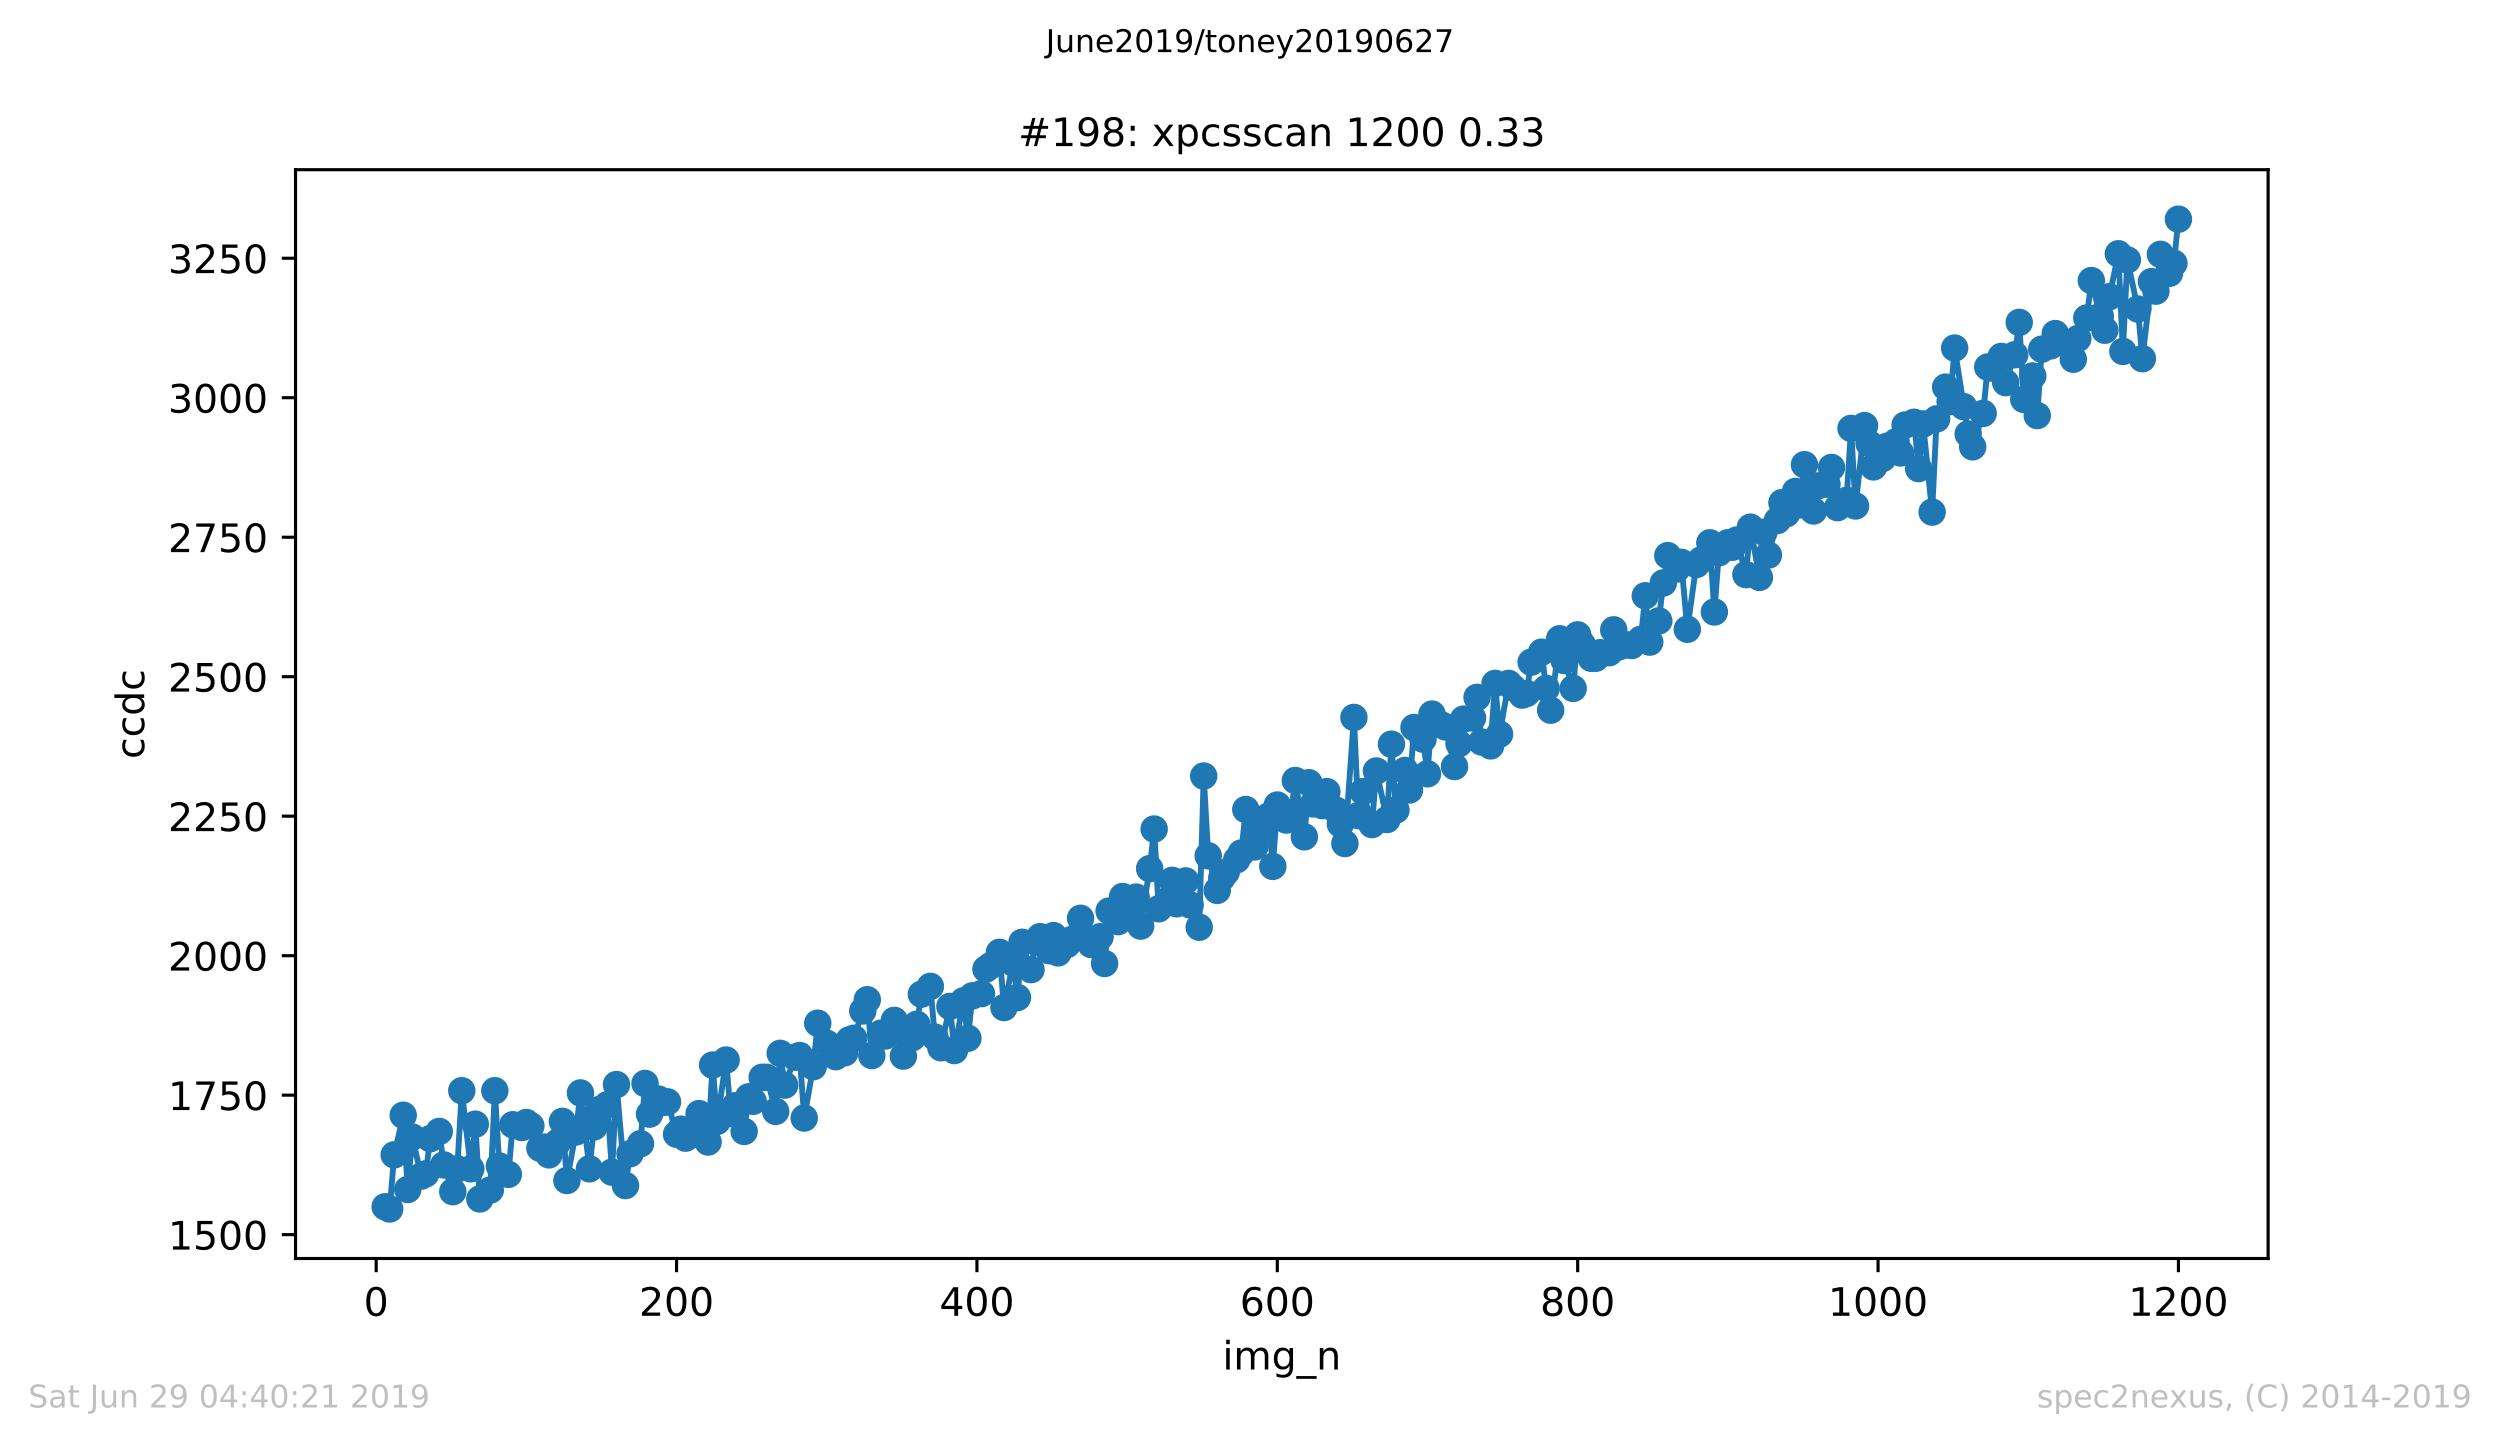 <?xml version="1.0" encoding="utf-8" standalone="no"?>
<!DOCTYPE svg PUBLIC "-//W3C//DTD SVG 1.1//EN"
  "http://www.w3.org/Graphics/SVG/1.1/DTD/svg11.dtd">
<!-- Created with matplotlib (https://matplotlib.org/) -->
<svg height="367.2pt" version="1.1" viewBox="0 0 636.48 367.2" width="636.48pt" xmlns="http://www.w3.org/2000/svg" xmlns:xlink="http://www.w3.org/1999/xlink">
 <defs>
  <style type="text/css">
*{stroke-linecap:butt;stroke-linejoin:round;white-space:pre;}
  </style>
 </defs>
 <g id="figure_1">
  <g id="patch_1">
   <path d="M 0 367.2 
L 636.48 367.2 
L 636.48 0 
L 0 0 
z
" style="fill:#ffffff;"/>
  </g>
  <g id="axes_1">
   <g id="patch_2">
    <path d="M 75.24 320.4 
L 577.44 320.4 
L 577.44 43.2 
L 75.24 43.2 
z
" style="fill:#ffffff;"/>
   </g>
   <g id="matplotlib.axis_1">
    <g id="xtick_1">
     <g id="line2d_1">
      <defs>
       <path d="M 0 0 
L 0 3.5 
" id="mdf87c0c096" style="stroke:#000000;stroke-width:0.8;"/>
      </defs>
      <g>
       <use style="stroke:#000000;stroke-width:0.8;" x="95.773" xlink:href="#mdf87c0c096" y="320.4"/>
      </g>
     </g>
     <g id="text_1">
      <!-- 0 -->
      <defs>
       <path d="M 31.781 66.406 
Q 24.172 66.406 20.328 58.906 
Q 16.5 51.422 16.5 36.375 
Q 16.5 21.391 20.328 13.891 
Q 24.172 6.391 31.781 6.391 
Q 39.453 6.391 43.281 13.891 
Q 47.125 21.391 47.125 36.375 
Q 47.125 51.422 43.281 58.906 
Q 39.453 66.406 31.781 66.406 
z
M 31.781 74.219 
Q 44.047 74.219 50.516 64.516 
Q 56.984 54.828 56.984 36.375 
Q 56.984 17.969 50.516 8.266 
Q 44.047 -1.422 31.781 -1.422 
Q 19.531 -1.422 13.062 8.266 
Q 6.594 17.969 6.594 36.375 
Q 6.594 54.828 13.062 64.516 
Q 19.531 74.219 31.781 74.219 
z
" id="DejaVuSans-48"/>
      </defs>
      <g transform="translate(92.592 334.998)scale(0.1 -0.1)">
       <use xlink:href="#DejaVuSans-48"/>
      </g>
     </g>
    </g>
    <g id="xtick_2">
     <g id="line2d_2">
      <g>
       <use style="stroke:#000000;stroke-width:0.8;" x="172.246" xlink:href="#mdf87c0c096" y="320.4"/>
      </g>
     </g>
     <g id="text_2">
      <!-- 200 -->
      <defs>
       <path d="M 19.188 8.297 
L 53.609 8.297 
L 53.609 0 
L 7.328 0 
L 7.328 8.297 
Q 12.938 14.109 22.625 23.891 
Q 32.328 33.688 34.812 36.531 
Q 39.547 41.844 41.422 45.531 
Q 43.312 49.219 43.312 52.781 
Q 43.312 58.594 39.234 62.25 
Q 35.156 65.922 28.609 65.922 
Q 23.969 65.922 18.812 64.312 
Q 13.672 62.703 7.812 59.422 
L 7.812 69.391 
Q 13.766 71.781 18.938 73 
Q 24.125 74.219 28.422 74.219 
Q 39.75 74.219 46.484 68.547 
Q 53.219 62.891 53.219 53.422 
Q 53.219 48.922 51.531 44.891 
Q 49.859 40.875 45.406 35.406 
Q 44.188 33.984 37.641 27.219 
Q 31.109 20.453 19.188 8.297 
z
" id="DejaVuSans-50"/>
      </defs>
      <g transform="translate(162.703 334.998)scale(0.1 -0.1)">
       <use xlink:href="#DejaVuSans-50"/>
       <use x="63.623" xlink:href="#DejaVuSans-48"/>
       <use x="127.246" xlink:href="#DejaVuSans-48"/>
      </g>
     </g>
    </g>
    <g id="xtick_3">
     <g id="line2d_3">
      <g>
       <use style="stroke:#000000;stroke-width:0.8;" x="248.72" xlink:href="#mdf87c0c096" y="320.4"/>
      </g>
     </g>
     <g id="text_3">
      <!-- 400 -->
      <defs>
       <path d="M 37.797 64.312 
L 12.891 25.391 
L 37.797 25.391 
z
M 35.203 72.906 
L 47.609 72.906 
L 47.609 25.391 
L 58.016 25.391 
L 58.016 17.188 
L 47.609 17.188 
L 47.609 0 
L 37.797 0 
L 37.797 17.188 
L 4.891 17.188 
L 4.891 26.703 
z
" id="DejaVuSans-52"/>
      </defs>
      <g transform="translate(239.176 334.998)scale(0.1 -0.1)">
       <use xlink:href="#DejaVuSans-52"/>
       <use x="63.623" xlink:href="#DejaVuSans-48"/>
       <use x="127.246" xlink:href="#DejaVuSans-48"/>
      </g>
     </g>
    </g>
    <g id="xtick_4">
     <g id="line2d_4">
      <g>
       <use style="stroke:#000000;stroke-width:0.8;" x="325.193" xlink:href="#mdf87c0c096" y="320.4"/>
      </g>
     </g>
     <g id="text_4">
      <!-- 600 -->
      <defs>
       <path d="M 33.016 40.375 
Q 26.375 40.375 22.484 35.828 
Q 18.609 31.297 18.609 23.391 
Q 18.609 15.531 22.484 10.953 
Q 26.375 6.391 33.016 6.391 
Q 39.656 6.391 43.531 10.953 
Q 47.406 15.531 47.406 23.391 
Q 47.406 31.297 43.531 35.828 
Q 39.656 40.375 33.016 40.375 
z
M 52.594 71.297 
L 52.594 62.312 
Q 48.875 64.062 45.094 64.984 
Q 41.312 65.922 37.594 65.922 
Q 27.828 65.922 22.672 59.328 
Q 17.531 52.734 16.797 39.406 
Q 19.672 43.656 24.016 45.922 
Q 28.375 48.188 33.594 48.188 
Q 44.578 48.188 50.953 41.516 
Q 57.328 34.859 57.328 23.391 
Q 57.328 12.156 50.688 5.359 
Q 44.047 -1.422 33.016 -1.422 
Q 20.359 -1.422 13.672 8.266 
Q 6.984 17.969 6.984 36.375 
Q 6.984 53.656 15.188 63.938 
Q 23.391 74.219 37.203 74.219 
Q 40.922 74.219 44.703 73.484 
Q 48.484 72.75 52.594 71.297 
z
" id="DejaVuSans-54"/>
      </defs>
      <g transform="translate(315.649 334.998)scale(0.1 -0.1)">
       <use xlink:href="#DejaVuSans-54"/>
       <use x="63.623" xlink:href="#DejaVuSans-48"/>
       <use x="127.246" xlink:href="#DejaVuSans-48"/>
      </g>
     </g>
    </g>
    <g id="xtick_5">
     <g id="line2d_5">
      <g>
       <use style="stroke:#000000;stroke-width:0.8;" x="401.666" xlink:href="#mdf87c0c096" y="320.4"/>
      </g>
     </g>
     <g id="text_5">
      <!-- 800 -->
      <defs>
       <path d="M 31.781 34.625 
Q 24.75 34.625 20.719 30.859 
Q 16.703 27.094 16.703 20.516 
Q 16.703 13.922 20.719 10.156 
Q 24.75 6.391 31.781 6.391 
Q 38.812 6.391 42.859 10.172 
Q 46.922 13.969 46.922 20.516 
Q 46.922 27.094 42.891 30.859 
Q 38.875 34.625 31.781 34.625 
z
M 21.922 38.812 
Q 15.578 40.375 12.031 44.719 
Q 8.5 49.078 8.5 55.328 
Q 8.5 64.062 14.719 69.141 
Q 20.953 74.219 31.781 74.219 
Q 42.672 74.219 48.875 69.141 
Q 55.078 64.062 55.078 55.328 
Q 55.078 49.078 51.531 44.719 
Q 48 40.375 41.703 38.812 
Q 48.828 37.156 52.797 32.312 
Q 56.781 27.484 56.781 20.516 
Q 56.781 9.906 50.312 4.234 
Q 43.844 -1.422 31.781 -1.422 
Q 19.734 -1.422 13.25 4.234 
Q 6.781 9.906 6.781 20.516 
Q 6.781 27.484 10.781 32.312 
Q 14.797 37.156 21.922 38.812 
z
M 18.312 54.391 
Q 18.312 48.734 21.844 45.562 
Q 25.391 42.391 31.781 42.391 
Q 38.141 42.391 41.719 45.562 
Q 45.312 48.734 45.312 54.391 
Q 45.312 60.062 41.719 63.234 
Q 38.141 66.406 31.781 66.406 
Q 25.391 66.406 21.844 63.234 
Q 18.312 60.062 18.312 54.391 
z
" id="DejaVuSans-56"/>
      </defs>
      <g transform="translate(392.122 334.998)scale(0.1 -0.1)">
       <use xlink:href="#DejaVuSans-56"/>
       <use x="63.623" xlink:href="#DejaVuSans-48"/>
       <use x="127.246" xlink:href="#DejaVuSans-48"/>
      </g>
     </g>
    </g>
    <g id="xtick_6">
     <g id="line2d_6">
      <g>
       <use style="stroke:#000000;stroke-width:0.8;" x="478.139" xlink:href="#mdf87c0c096" y="320.4"/>
      </g>
     </g>
     <g id="text_6">
      <!-- 1000 -->
      <defs>
       <path d="M 12.406 8.297 
L 28.516 8.297 
L 28.516 63.922 
L 10.984 60.406 
L 10.984 69.391 
L 28.422 72.906 
L 38.281 72.906 
L 38.281 8.297 
L 54.391 8.297 
L 54.391 0 
L 12.406 0 
z
" id="DejaVuSans-49"/>
      </defs>
      <g transform="translate(465.414 334.998)scale(0.1 -0.1)">
       <use xlink:href="#DejaVuSans-49"/>
       <use x="63.623" xlink:href="#DejaVuSans-48"/>
       <use x="127.246" xlink:href="#DejaVuSans-48"/>
       <use x="190.869" xlink:href="#DejaVuSans-48"/>
      </g>
     </g>
    </g>
    <g id="xtick_7">
     <g id="line2d_7">
      <g>
       <use style="stroke:#000000;stroke-width:0.8;" x="554.613" xlink:href="#mdf87c0c096" y="320.4"/>
      </g>
     </g>
     <g id="text_7">
      <!-- 1200 -->
      <g transform="translate(541.888 334.998)scale(0.1 -0.1)">
       <use xlink:href="#DejaVuSans-49"/>
       <use x="63.623" xlink:href="#DejaVuSans-50"/>
       <use x="127.246" xlink:href="#DejaVuSans-48"/>
       <use x="190.869" xlink:href="#DejaVuSans-48"/>
      </g>
     </g>
    </g>
    <g id="text_8">
     <!-- img_n -->
     <defs>
      <path d="M 9.422 54.688 
L 18.406 54.688 
L 18.406 0 
L 9.422 0 
z
M 9.422 75.984 
L 18.406 75.984 
L 18.406 64.594 
L 9.422 64.594 
z
" id="DejaVuSans-105"/>
      <path d="M 52 44.188 
Q 55.375 50.25 60.062 53.125 
Q 64.75 56 71.094 56 
Q 79.641 56 84.281 50.016 
Q 88.922 44.047 88.922 33.016 
L 88.922 0 
L 79.891 0 
L 79.891 32.719 
Q 79.891 40.578 77.094 44.375 
Q 74.312 48.188 68.609 48.188 
Q 61.625 48.188 57.562 43.547 
Q 53.516 38.922 53.516 30.906 
L 53.516 0 
L 44.484 0 
L 44.484 32.719 
Q 44.484 40.625 41.703 44.406 
Q 38.922 48.188 33.109 48.188 
Q 26.219 48.188 22.156 43.531 
Q 18.109 38.875 18.109 30.906 
L 18.109 0 
L 9.078 0 
L 9.078 54.688 
L 18.109 54.688 
L 18.109 46.188 
Q 21.188 51.219 25.484 53.609 
Q 29.781 56 35.688 56 
Q 41.656 56 45.828 52.969 
Q 50 49.953 52 44.188 
z
" id="DejaVuSans-109"/>
      <path d="M 45.406 27.984 
Q 45.406 37.75 41.375 43.109 
Q 37.359 48.484 30.078 48.484 
Q 22.859 48.484 18.828 43.109 
Q 14.797 37.75 14.797 27.984 
Q 14.797 18.266 18.828 12.891 
Q 22.859 7.516 30.078 7.516 
Q 37.359 7.516 41.375 12.891 
Q 45.406 18.266 45.406 27.984 
z
M 54.391 6.781 
Q 54.391 -7.172 48.188 -13.984 
Q 42 -20.797 29.203 -20.797 
Q 24.469 -20.797 20.266 -20.094 
Q 16.062 -19.391 12.109 -17.922 
L 12.109 -9.188 
Q 16.062 -11.328 19.922 -12.344 
Q 23.781 -13.375 27.781 -13.375 
Q 36.625 -13.375 41.016 -8.766 
Q 45.406 -4.156 45.406 5.172 
L 45.406 9.625 
Q 42.625 4.781 38.281 2.391 
Q 33.938 0 27.875 0 
Q 17.828 0 11.672 7.656 
Q 5.516 15.328 5.516 27.984 
Q 5.516 40.672 11.672 48.328 
Q 17.828 56 27.875 56 
Q 33.938 56 38.281 53.609 
Q 42.625 51.219 45.406 46.391 
L 45.406 54.688 
L 54.391 54.688 
z
" id="DejaVuSans-103"/>
      <path d="M 50.984 -16.609 
L 50.984 -23.578 
L -0.984 -23.578 
L -0.984 -16.609 
z
" id="DejaVuSans-95"/>
      <path d="M 54.891 33.016 
L 54.891 0 
L 45.906 0 
L 45.906 32.719 
Q 45.906 40.484 42.875 44.328 
Q 39.844 48.188 33.797 48.188 
Q 26.516 48.188 22.312 43.547 
Q 18.109 38.922 18.109 30.906 
L 18.109 0 
L 9.078 0 
L 9.078 54.688 
L 18.109 54.688 
L 18.109 46.188 
Q 21.344 51.125 25.703 53.562 
Q 30.078 56 35.797 56 
Q 45.219 56 50.047 50.172 
Q 54.891 44.344 54.891 33.016 
z
" id="DejaVuSans-110"/>
     </defs>
     <g transform="translate(311.238 348.677)scale(0.1 -0.1)">
      <use xlink:href="#DejaVuSans-105"/>
      <use x="27.783" xlink:href="#DejaVuSans-109"/>
      <use x="125.195" xlink:href="#DejaVuSans-103"/>
      <use x="188.672" xlink:href="#DejaVuSans-95"/>
      <use x="238.672" xlink:href="#DejaVuSans-110"/>
     </g>
    </g>
   </g>
   <g id="matplotlib.axis_2">
    <g id="ytick_1">
     <g id="line2d_8">
      <defs>
       <path d="M 0 0 
L -3.5 0 
" id="mf4dbc2b2ff" style="stroke:#000000;stroke-width:0.8;"/>
      </defs>
      <g>
       <use style="stroke:#000000;stroke-width:0.8;" x="75.24" xlink:href="#mf4dbc2b2ff" y="314.334"/>
      </g>
     </g>
     <g id="text_9">
      <!-- 1500 -->
      <defs>
       <path d="M 10.797 72.906 
L 49.516 72.906 
L 49.516 64.594 
L 19.828 64.594 
L 19.828 46.734 
Q 21.969 47.469 24.109 47.828 
Q 26.266 48.188 28.422 48.188 
Q 40.625 48.188 47.75 41.5 
Q 54.891 34.812 54.891 23.391 
Q 54.891 11.625 47.562 5.094 
Q 40.234 -1.422 26.906 -1.422 
Q 22.312 -1.422 17.547 -0.641 
Q 12.797 0.141 7.719 1.703 
L 7.719 11.625 
Q 12.109 9.234 16.797 8.062 
Q 21.484 6.891 26.703 6.891 
Q 35.156 6.891 40.078 11.328 
Q 45.016 15.766 45.016 23.391 
Q 45.016 31 40.078 35.438 
Q 35.156 39.891 26.703 39.891 
Q 22.75 39.891 18.812 39.016 
Q 14.891 38.141 10.797 36.281 
z
" id="DejaVuSans-53"/>
      </defs>
      <g transform="translate(42.79 318.134)scale(0.1 -0.1)">
       <use xlink:href="#DejaVuSans-49"/>
       <use x="63.623" xlink:href="#DejaVuSans-53"/>
       <use x="127.246" xlink:href="#DejaVuSans-48"/>
       <use x="190.869" xlink:href="#DejaVuSans-48"/>
      </g>
     </g>
    </g>
    <g id="ytick_2">
     <g id="line2d_9">
      <g>
       <use style="stroke:#000000;stroke-width:0.8;" x="75.24" xlink:href="#mf4dbc2b2ff" y="278.821"/>
      </g>
     </g>
     <g id="text_10">
      <!-- 1750 -->
      <defs>
       <path d="M 8.203 72.906 
L 55.078 72.906 
L 55.078 68.703 
L 28.609 0 
L 18.312 0 
L 43.219 64.594 
L 8.203 64.594 
z
" id="DejaVuSans-55"/>
      </defs>
      <g transform="translate(42.79 282.621)scale(0.1 -0.1)">
       <use xlink:href="#DejaVuSans-49"/>
       <use x="63.623" xlink:href="#DejaVuSans-55"/>
       <use x="127.246" xlink:href="#DejaVuSans-53"/>
       <use x="190.869" xlink:href="#DejaVuSans-48"/>
      </g>
     </g>
    </g>
    <g id="ytick_3">
     <g id="line2d_10">
      <g>
       <use style="stroke:#000000;stroke-width:0.8;" x="75.24" xlink:href="#mf4dbc2b2ff" y="243.308"/>
      </g>
     </g>
     <g id="text_11">
      <!-- 2000 -->
      <g transform="translate(42.79 247.108)scale(0.1 -0.1)">
       <use xlink:href="#DejaVuSans-50"/>
       <use x="63.623" xlink:href="#DejaVuSans-48"/>
       <use x="127.246" xlink:href="#DejaVuSans-48"/>
       <use x="190.869" xlink:href="#DejaVuSans-48"/>
      </g>
     </g>
    </g>
    <g id="ytick_4">
     <g id="line2d_11">
      <g>
       <use style="stroke:#000000;stroke-width:0.8;" x="75.24" xlink:href="#mf4dbc2b2ff" y="207.795"/>
      </g>
     </g>
     <g id="text_12">
      <!-- 2250 -->
      <g transform="translate(42.79 211.595)scale(0.1 -0.1)">
       <use xlink:href="#DejaVuSans-50"/>
       <use x="63.623" xlink:href="#DejaVuSans-50"/>
       <use x="127.246" xlink:href="#DejaVuSans-53"/>
       <use x="190.869" xlink:href="#DejaVuSans-48"/>
      </g>
     </g>
    </g>
    <g id="ytick_5">
     <g id="line2d_12">
      <g>
       <use style="stroke:#000000;stroke-width:0.8;" x="75.24" xlink:href="#mf4dbc2b2ff" y="172.283"/>
      </g>
     </g>
     <g id="text_13">
      <!-- 2500 -->
      <g transform="translate(42.79 176.082)scale(0.1 -0.1)">
       <use xlink:href="#DejaVuSans-50"/>
       <use x="63.623" xlink:href="#DejaVuSans-53"/>
       <use x="127.246" xlink:href="#DejaVuSans-48"/>
       <use x="190.869" xlink:href="#DejaVuSans-48"/>
      </g>
     </g>
    </g>
    <g id="ytick_6">
     <g id="line2d_13">
      <g>
       <use style="stroke:#000000;stroke-width:0.8;" x="75.24" xlink:href="#mf4dbc2b2ff" y="136.77"/>
      </g>
     </g>
     <g id="text_14">
      <!-- 2750 -->
      <g transform="translate(42.79 140.569)scale(0.1 -0.1)">
       <use xlink:href="#DejaVuSans-50"/>
       <use x="63.623" xlink:href="#DejaVuSans-55"/>
       <use x="127.246" xlink:href="#DejaVuSans-53"/>
       <use x="190.869" xlink:href="#DejaVuSans-48"/>
      </g>
     </g>
    </g>
    <g id="ytick_7">
     <g id="line2d_14">
      <g>
       <use style="stroke:#000000;stroke-width:0.8;" x="75.24" xlink:href="#mf4dbc2b2ff" y="101.257"/>
      </g>
     </g>
     <g id="text_15">
      <!-- 3000 -->
      <defs>
       <path d="M 40.578 39.312 
Q 47.656 37.797 51.625 33 
Q 55.609 28.219 55.609 21.188 
Q 55.609 10.406 48.188 4.484 
Q 40.766 -1.422 27.094 -1.422 
Q 22.516 -1.422 17.656 -0.516 
Q 12.797 0.391 7.625 2.203 
L 7.625 11.719 
Q 11.719 9.328 16.594 8.109 
Q 21.484 6.891 26.812 6.891 
Q 36.078 6.891 40.938 10.547 
Q 45.797 14.203 45.797 21.188 
Q 45.797 27.641 41.281 31.266 
Q 36.766 34.906 28.719 34.906 
L 20.219 34.906 
L 20.219 43.016 
L 29.109 43.016 
Q 36.375 43.016 40.234 45.922 
Q 44.094 48.828 44.094 54.297 
Q 44.094 59.906 40.109 62.906 
Q 36.141 65.922 28.719 65.922 
Q 24.656 65.922 20.016 65.031 
Q 15.375 64.156 9.812 62.312 
L 9.812 71.094 
Q 15.438 72.656 20.344 73.438 
Q 25.25 74.219 29.594 74.219 
Q 40.828 74.219 47.359 69.109 
Q 53.906 64.016 53.906 55.328 
Q 53.906 49.266 50.438 45.094 
Q 46.969 40.922 40.578 39.312 
z
" id="DejaVuSans-51"/>
      </defs>
      <g transform="translate(42.79 105.056)scale(0.1 -0.1)">
       <use xlink:href="#DejaVuSans-51"/>
       <use x="63.623" xlink:href="#DejaVuSans-48"/>
       <use x="127.246" xlink:href="#DejaVuSans-48"/>
       <use x="190.869" xlink:href="#DejaVuSans-48"/>
      </g>
     </g>
    </g>
    <g id="ytick_8">
     <g id="line2d_15">
      <g>
       <use style="stroke:#000000;stroke-width:0.8;" x="75.24" xlink:href="#mf4dbc2b2ff" y="65.744"/>
      </g>
     </g>
     <g id="text_16">
      <!-- 3250 -->
      <g transform="translate(42.79 69.543)scale(0.1 -0.1)">
       <use xlink:href="#DejaVuSans-51"/>
       <use x="63.623" xlink:href="#DejaVuSans-50"/>
       <use x="127.246" xlink:href="#DejaVuSans-53"/>
       <use x="190.869" xlink:href="#DejaVuSans-48"/>
      </g>
     </g>
    </g>
    <g id="text_17">
     <!-- ccdc -->
     <defs>
      <path d="M 48.781 52.594 
L 48.781 44.188 
Q 44.969 46.297 41.141 47.344 
Q 37.312 48.391 33.406 48.391 
Q 24.656 48.391 19.812 42.844 
Q 14.984 37.312 14.984 27.297 
Q 14.984 17.281 19.812 11.734 
Q 24.656 6.203 33.406 6.203 
Q 37.312 6.203 41.141 7.25 
Q 44.969 8.297 48.781 10.406 
L 48.781 2.094 
Q 45.016 0.344 40.984 -0.531 
Q 36.969 -1.422 32.422 -1.422 
Q 20.062 -1.422 12.781 6.344 
Q 5.516 14.109 5.516 27.297 
Q 5.516 40.672 12.859 48.328 
Q 20.219 56 33.016 56 
Q 37.156 56 41.109 55.141 
Q 45.062 54.297 48.781 52.594 
z
" id="DejaVuSans-99"/>
      <path d="M 45.406 46.391 
L 45.406 75.984 
L 54.391 75.984 
L 54.391 0 
L 45.406 0 
L 45.406 8.203 
Q 42.578 3.328 38.25 0.953 
Q 33.938 -1.422 27.875 -1.422 
Q 17.969 -1.422 11.734 6.484 
Q 5.516 14.406 5.516 27.297 
Q 5.516 40.188 11.734 48.094 
Q 17.969 56 27.875 56 
Q 33.938 56 38.25 53.625 
Q 42.578 51.266 45.406 46.391 
z
M 14.797 27.297 
Q 14.797 17.391 18.875 11.75 
Q 22.953 6.109 30.078 6.109 
Q 37.203 6.109 41.297 11.75 
Q 45.406 17.391 45.406 27.297 
Q 45.406 37.203 41.297 42.844 
Q 37.203 48.484 30.078 48.484 
Q 22.953 48.484 18.875 42.844 
Q 14.797 37.203 14.797 27.297 
z
" id="DejaVuSans-100"/>
     </defs>
     <g transform="translate(36.71 193.222)rotate(-90)scale(0.1 -0.1)">
      <use xlink:href="#DejaVuSans-99"/>
      <use x="54.98" xlink:href="#DejaVuSans-99"/>
      <use x="109.961" xlink:href="#DejaVuSans-100"/>
      <use x="173.438" xlink:href="#DejaVuSans-99"/>
     </g>
    </g>
   </g>
   <g id="line2d_16">
    <path clip-path="url(#pb7d13e324c)" d="M 98.067 307.232 
L 99.214 307.8 
L 100.361 294.021 
L 102.656 283.935 
L 103.803 302.828 
L 104.95 289.475 
L 107.244 299.419 
L 108.391 298.851 
L 109.538 289.901 
L 111.832 288.055 
L 112.98 296.578 
L 115.274 303.396 
L 116.421 297.572 
L 117.568 277.685 
L 119.862 297.572 
L 121.009 286.208 
L 122.156 305.243 
L 124.833 302.97 
L 125.98 277.685 
L 127.127 296.862 
L 129.421 298.993 
L 130.568 286.35 
L 132.863 287.06 
L 134.01 285.782 
L 135.157 286.634 
L 137.451 292.316 
L 138.598 292.032 
L 139.745 294.021 
L 142.039 290.754 
L 143.187 285.498 
L 144.334 300.555 
L 146.628 288.197 
L 147.775 278.253 
L 150.069 297.572 
L 151.216 286.918 
L 152.363 282.515 
L 154.657 281.236 
L 155.805 298.425 
L 156.952 276.122 
L 159.246 301.834 
L 160.393 293.737 
L 163.07 291.18 
L 164.217 275.838 
L 165.364 283.651 
L 167.658 279.816 
L 168.805 280.668 
L 169.952 280.526 
L 172.246 288.765 
L 173.393 287.487 
L 174.541 289.759 
L 176.835 288.765 
L 177.982 283.509 
L 180.276 290.754 
L 181.423 271.151 
L 182.57 285.498 
L 184.864 269.872 
L 186.012 283.509 
L 187.159 281.52 
L 189.453 288.055 
L 190.6 279.248 
L 191.747 280.384 
L 194.041 274.276 
L 195.188 274.276 
L 197.483 282.941 
L 198.63 268.168 
L 199.777 276.264 
L 202.453 269.162 
L 203.6 268.736 
L 204.747 284.646 
L 207.042 271.577 
L 208.189 260.497 
L 210.483 265.611 
L 211.63 267.599 
L 212.777 269.02 
L 215.071 268.025 
L 216.218 264.758 
L 217.366 264.332 
L 219.66 257.372 
L 220.807 254.531 
L 221.954 268.736 
L 224.248 263.054 
L 225.395 263.764 
L 227.689 259.786 
L 228.837 262.485 
L 229.984 268.878 
L 232.278 264.19 
L 233.425 260.781 
L 234.572 253.11 
L 236.866 251.121 
L 238.013 264.048 
L 239.543 266.747 
L 241.837 256.235 
L 242.984 267.457 
L 245.278 254.815 
L 246.425 264.332 
L 247.573 253.536 
L 249.867 252.968 
L 251.014 246.718 
L 252.161 245.865 
L 254.455 242.456 
L 255.602 256.519 
L 257.896 245.155 
L 259.044 253.962 
L 260.191 239.899 
L 262.485 246.86 
L 263.632 239.757 
L 264.779 238.479 
L 267.073 242.03 
L 268.22 238.195 
L 269.367 242.598 
L 271.662 240.467 
L 272.809 239.189 
L 275.103 233.791 
L 276.25 238.905 
L 277.779 240.467 
L 280.074 238.479 
L 281.221 245.297 
L 282.368 231.944 
L 284.662 234.643 
L 285.809 228.251 
L 286.956 230.95 
L 289.25 228.393 
L 290.398 235.78 
L 292.692 221.148 
L 293.839 211.063 
L 294.986 231.376 
L 297.28 229.245 
L 298.427 224.131 
L 299.574 230.098 
L 301.869 224.274 
L 303.016 230.382 
L 305.31 236.064 
L 306.457 197.568 
L 307.604 217.881 
L 309.898 226.688 
L 311.045 223.563 
L 312.192 222.001 
L 314.869 218.876 
L 316.016 217.171 
L 317.163 206.091 
L 319.457 215.608 
L 320.605 211.773 
L 322.899 207.795 
L 324.046 220.58 
L 325.193 204.954 
L 327.487 208.79 
L 328.634 207.085 
L 329.781 198.704 
L 332.075 213.051 
L 333.223 199.272 
L 334.37 204.67 
L 336.664 205.097 
L 337.811 201.545 
L 340.105 206.233 
L 341.252 209.784 
L 342.399 214.756 
L 344.694 182.652 
L 345.841 207.653 
L 346.988 201.545 
L 349.282 209.926 
L 350.429 196.289 
L 353.106 208.648 
L 354.253 189.471 
L 355.4 206.233 
L 357.694 196.147 
L 358.841 201.119 
L 359.988 185.209 
L 362.282 188.192 
L 363.43 197 
L 364.577 181.8 
L 366.871 184.499 
L 368.018 185.067 
L 370.312 195.153 
L 372.606 183.078 
L 374.901 182.794 
L 376.048 177.538 
L 377.195 188.903 
L 379.489 189.897 
L 380.636 173.987 
L 381.783 186.914 
L 384.077 173.987 
L 385.224 175.124 
L 387.519 176.97 
L 388.666 176.544 
L 389.813 168.589 
L 392.489 166.032 
L 393.636 175.266 
L 394.784 180.806 
L 397.078 162.623 
L 398.225 168.163 
L 400.519 175.266 
L 401.666 161.629 
L 402.813 164.044 
L 405.107 167.595 
L 406.255 167.595 
L 407.402 166.174 
L 409.696 166.174 
L 410.843 160.35 
L 411.99 164.754 
L 414.284 164.186 
L 415.431 164.328 
L 417.726 162.765 
L 418.873 151.685 
L 420.02 163.475 
L 422.314 158.077 
L 423.461 148.418 
L 424.608 141.457 
L 426.902 144.867 
L 428.049 143.162 
L 429.579 160.208 
L 431.873 143.73 
L 433.02 142.594 
L 435.314 138.19 
L 436.462 155.805 
L 437.609 140.747 
L 439.903 138.19 
L 441.05 139.326 
L 442.197 137.48 
L 444.491 146.287 
L 445.638 134.213 
L 447.933 146.997 
L 449.08 135.491 
L 450.227 141.315 
L 453.668 127.962 
L 454.815 130.803 
L 457.109 125.121 
L 458.256 128.531 
L 459.403 118.303 
L 461.698 130.093 
L 462.845 123.701 
L 465.139 123.275 
L 466.286 119.013 
L 467.816 129.241 
L 470.11 127.394 
L 471.257 109.069 
L 472.404 128.815 
L 474.698 108.359 
L 475.845 112.905 
L 476.992 118.871 
L 479.287 116.74 
L 480.434 113.615 
L 482.728 112.479 
L 483.875 115.32 
L 485.022 108.217 
L 487.316 107.507 
L 488.463 119.297 
L 489.61 107.933 
L 491.905 130.377 
L 493.052 106.655 
L 495.346 98.558 
L 496.493 102.251 
L 497.64 88.614 
L 501.081 110.49 
L 502.229 113.757 
L 504.905 105.234 
L 506.052 93.444 
L 507.199 93.728 
L 509.493 90.745 
L 510.641 97.421 
L 512.935 90.319 
L 514.082 82.08 
L 515.229 101.683 
L 517.523 95.717 
L 518.67 105.802 
L 519.817 88.898 
L 522.112 88.046 
L 523.259 84.921 
L 524.406 86.909 
L 526.7 87.336 
L 527.847 91.455 
L 528.994 86.199 
L 531.288 80.943 
L 532.435 71.426 
L 534.73 80.517 
L 535.877 84.068 
L 537.024 75.545 
L 539.318 64.607 
L 540.465 89.466 
L 541.612 66.17 
L 544.289 78.67 
L 545.436 91.313 
L 547.73 71.71 
L 548.877 74.125 
L 550.024 64.749 
L 552.319 69.579 
L 553.466 67.022 
L 554.613 55.8 
L 554.613 55.8 
" style="fill:none;stroke:#1f77b4;stroke-linecap:square;stroke-width:1.5;"/>
    <defs>
     <path d="M 0 3 
C 0.796 3 1.559 2.684 2.121 2.121 
C 2.684 1.559 3 0.796 3 0 
C 3 -0.796 2.684 -1.559 2.121 -2.121 
C 1.559 -2.684 0.796 -3 0 -3 
C -0.796 -3 -1.559 -2.684 -2.121 -2.121 
C -2.684 -1.559 -3 -0.796 -3 0 
C -3 0.796 -2.684 1.559 -2.121 2.121 
C -1.559 2.684 -0.796 3 0 3 
z
" id="m9b2a36cbee" style="stroke:#1f77b4;"/>
    </defs>
    <g clip-path="url(#pb7d13e324c)">
     <use style="fill:#1f77b4;stroke:#1f77b4;" x="98.067" xlink:href="#m9b2a36cbee" y="307.232"/>
     <use style="fill:#1f77b4;stroke:#1f77b4;" x="99.214" xlink:href="#m9b2a36cbee" y="307.8"/>
     <use style="fill:#1f77b4;stroke:#1f77b4;" x="100.361" xlink:href="#m9b2a36cbee" y="294.021"/>
     <use style="fill:#1f77b4;stroke:#1f77b4;" x="102.656" xlink:href="#m9b2a36cbee" y="283.935"/>
     <use style="fill:#1f77b4;stroke:#1f77b4;" x="103.803" xlink:href="#m9b2a36cbee" y="302.828"/>
     <use style="fill:#1f77b4;stroke:#1f77b4;" x="104.95" xlink:href="#m9b2a36cbee" y="289.475"/>
     <use style="fill:#1f77b4;stroke:#1f77b4;" x="107.244" xlink:href="#m9b2a36cbee" y="299.419"/>
     <use style="fill:#1f77b4;stroke:#1f77b4;" x="108.391" xlink:href="#m9b2a36cbee" y="298.851"/>
     <use style="fill:#1f77b4;stroke:#1f77b4;" x="109.538" xlink:href="#m9b2a36cbee" y="289.901"/>
     <use style="fill:#1f77b4;stroke:#1f77b4;" x="111.832" xlink:href="#m9b2a36cbee" y="288.055"/>
     <use style="fill:#1f77b4;stroke:#1f77b4;" x="112.98" xlink:href="#m9b2a36cbee" y="296.578"/>
     <use style="fill:#1f77b4;stroke:#1f77b4;" x="115.274" xlink:href="#m9b2a36cbee" y="303.396"/>
     <use style="fill:#1f77b4;stroke:#1f77b4;" x="116.421" xlink:href="#m9b2a36cbee" y="297.572"/>
     <use style="fill:#1f77b4;stroke:#1f77b4;" x="117.568" xlink:href="#m9b2a36cbee" y="277.685"/>
     <use style="fill:#1f77b4;stroke:#1f77b4;" x="119.862" xlink:href="#m9b2a36cbee" y="297.572"/>
     <use style="fill:#1f77b4;stroke:#1f77b4;" x="121.009" xlink:href="#m9b2a36cbee" y="286.208"/>
     <use style="fill:#1f77b4;stroke:#1f77b4;" x="122.156" xlink:href="#m9b2a36cbee" y="305.243"/>
     <use style="fill:#1f77b4;stroke:#1f77b4;" x="124.833" xlink:href="#m9b2a36cbee" y="302.97"/>
     <use style="fill:#1f77b4;stroke:#1f77b4;" x="125.98" xlink:href="#m9b2a36cbee" y="277.685"/>
     <use style="fill:#1f77b4;stroke:#1f77b4;" x="127.127" xlink:href="#m9b2a36cbee" y="296.862"/>
     <use style="fill:#1f77b4;stroke:#1f77b4;" x="129.421" xlink:href="#m9b2a36cbee" y="298.993"/>
     <use style="fill:#1f77b4;stroke:#1f77b4;" x="130.568" xlink:href="#m9b2a36cbee" y="286.35"/>
     <use style="fill:#1f77b4;stroke:#1f77b4;" x="132.863" xlink:href="#m9b2a36cbee" y="287.06"/>
     <use style="fill:#1f77b4;stroke:#1f77b4;" x="134.01" xlink:href="#m9b2a36cbee" y="285.782"/>
     <use style="fill:#1f77b4;stroke:#1f77b4;" x="135.157" xlink:href="#m9b2a36cbee" y="286.634"/>
     <use style="fill:#1f77b4;stroke:#1f77b4;" x="137.451" xlink:href="#m9b2a36cbee" y="292.316"/>
     <use style="fill:#1f77b4;stroke:#1f77b4;" x="138.598" xlink:href="#m9b2a36cbee" y="292.032"/>
     <use style="fill:#1f77b4;stroke:#1f77b4;" x="139.745" xlink:href="#m9b2a36cbee" y="294.021"/>
     <use style="fill:#1f77b4;stroke:#1f77b4;" x="142.039" xlink:href="#m9b2a36cbee" y="290.754"/>
     <use style="fill:#1f77b4;stroke:#1f77b4;" x="143.187" xlink:href="#m9b2a36cbee" y="285.498"/>
     <use style="fill:#1f77b4;stroke:#1f77b4;" x="144.334" xlink:href="#m9b2a36cbee" y="300.555"/>
     <use style="fill:#1f77b4;stroke:#1f77b4;" x="146.628" xlink:href="#m9b2a36cbee" y="288.197"/>
     <use style="fill:#1f77b4;stroke:#1f77b4;" x="147.775" xlink:href="#m9b2a36cbee" y="278.253"/>
     <use style="fill:#1f77b4;stroke:#1f77b4;" x="150.069" xlink:href="#m9b2a36cbee" y="297.572"/>
     <use style="fill:#1f77b4;stroke:#1f77b4;" x="151.216" xlink:href="#m9b2a36cbee" y="286.918"/>
     <use style="fill:#1f77b4;stroke:#1f77b4;" x="152.363" xlink:href="#m9b2a36cbee" y="282.515"/>
     <use style="fill:#1f77b4;stroke:#1f77b4;" x="154.657" xlink:href="#m9b2a36cbee" y="281.236"/>
     <use style="fill:#1f77b4;stroke:#1f77b4;" x="155.805" xlink:href="#m9b2a36cbee" y="298.425"/>
     <use style="fill:#1f77b4;stroke:#1f77b4;" x="156.952" xlink:href="#m9b2a36cbee" y="276.122"/>
     <use style="fill:#1f77b4;stroke:#1f77b4;" x="159.246" xlink:href="#m9b2a36cbee" y="301.834"/>
     <use style="fill:#1f77b4;stroke:#1f77b4;" x="160.393" xlink:href="#m9b2a36cbee" y="293.737"/>
     <use style="fill:#1f77b4;stroke:#1f77b4;" x="163.07" xlink:href="#m9b2a36cbee" y="291.18"/>
     <use style="fill:#1f77b4;stroke:#1f77b4;" x="164.217" xlink:href="#m9b2a36cbee" y="275.838"/>
     <use style="fill:#1f77b4;stroke:#1f77b4;" x="165.364" xlink:href="#m9b2a36cbee" y="283.651"/>
     <use style="fill:#1f77b4;stroke:#1f77b4;" x="167.658" xlink:href="#m9b2a36cbee" y="279.816"/>
     <use style="fill:#1f77b4;stroke:#1f77b4;" x="168.805" xlink:href="#m9b2a36cbee" y="280.668"/>
     <use style="fill:#1f77b4;stroke:#1f77b4;" x="169.952" xlink:href="#m9b2a36cbee" y="280.526"/>
     <use style="fill:#1f77b4;stroke:#1f77b4;" x="172.246" xlink:href="#m9b2a36cbee" y="288.765"/>
     <use style="fill:#1f77b4;stroke:#1f77b4;" x="173.393" xlink:href="#m9b2a36cbee" y="287.487"/>
     <use style="fill:#1f77b4;stroke:#1f77b4;" x="174.541" xlink:href="#m9b2a36cbee" y="289.759"/>
     <use style="fill:#1f77b4;stroke:#1f77b4;" x="176.835" xlink:href="#m9b2a36cbee" y="288.765"/>
     <use style="fill:#1f77b4;stroke:#1f77b4;" x="177.982" xlink:href="#m9b2a36cbee" y="283.509"/>
     <use style="fill:#1f77b4;stroke:#1f77b4;" x="180.276" xlink:href="#m9b2a36cbee" y="290.754"/>
     <use style="fill:#1f77b4;stroke:#1f77b4;" x="181.423" xlink:href="#m9b2a36cbee" y="271.151"/>
     <use style="fill:#1f77b4;stroke:#1f77b4;" x="182.57" xlink:href="#m9b2a36cbee" y="285.498"/>
     <use style="fill:#1f77b4;stroke:#1f77b4;" x="184.864" xlink:href="#m9b2a36cbee" y="269.872"/>
     <use style="fill:#1f77b4;stroke:#1f77b4;" x="186.012" xlink:href="#m9b2a36cbee" y="283.509"/>
     <use style="fill:#1f77b4;stroke:#1f77b4;" x="187.159" xlink:href="#m9b2a36cbee" y="281.52"/>
     <use style="fill:#1f77b4;stroke:#1f77b4;" x="189.453" xlink:href="#m9b2a36cbee" y="288.055"/>
     <use style="fill:#1f77b4;stroke:#1f77b4;" x="190.6" xlink:href="#m9b2a36cbee" y="279.248"/>
     <use style="fill:#1f77b4;stroke:#1f77b4;" x="191.747" xlink:href="#m9b2a36cbee" y="280.384"/>
     <use style="fill:#1f77b4;stroke:#1f77b4;" x="194.041" xlink:href="#m9b2a36cbee" y="274.276"/>
     <use style="fill:#1f77b4;stroke:#1f77b4;" x="195.188" xlink:href="#m9b2a36cbee" y="274.276"/>
     <use style="fill:#1f77b4;stroke:#1f77b4;" x="197.483" xlink:href="#m9b2a36cbee" y="282.941"/>
     <use style="fill:#1f77b4;stroke:#1f77b4;" x="198.63" xlink:href="#m9b2a36cbee" y="268.168"/>
     <use style="fill:#1f77b4;stroke:#1f77b4;" x="199.777" xlink:href="#m9b2a36cbee" y="276.264"/>
     <use style="fill:#1f77b4;stroke:#1f77b4;" x="202.453" xlink:href="#m9b2a36cbee" y="269.162"/>
     <use style="fill:#1f77b4;stroke:#1f77b4;" x="203.6" xlink:href="#m9b2a36cbee" y="268.736"/>
     <use style="fill:#1f77b4;stroke:#1f77b4;" x="204.747" xlink:href="#m9b2a36cbee" y="284.646"/>
     <use style="fill:#1f77b4;stroke:#1f77b4;" x="207.042" xlink:href="#m9b2a36cbee" y="271.577"/>
     <use style="fill:#1f77b4;stroke:#1f77b4;" x="208.189" xlink:href="#m9b2a36cbee" y="260.497"/>
     <use style="fill:#1f77b4;stroke:#1f77b4;" x="210.483" xlink:href="#m9b2a36cbee" y="265.611"/>
     <use style="fill:#1f77b4;stroke:#1f77b4;" x="211.63" xlink:href="#m9b2a36cbee" y="267.599"/>
     <use style="fill:#1f77b4;stroke:#1f77b4;" x="212.777" xlink:href="#m9b2a36cbee" y="269.02"/>
     <use style="fill:#1f77b4;stroke:#1f77b4;" x="215.071" xlink:href="#m9b2a36cbee" y="268.025"/>
     <use style="fill:#1f77b4;stroke:#1f77b4;" x="216.218" xlink:href="#m9b2a36cbee" y="264.758"/>
     <use style="fill:#1f77b4;stroke:#1f77b4;" x="217.366" xlink:href="#m9b2a36cbee" y="264.332"/>
     <use style="fill:#1f77b4;stroke:#1f77b4;" x="219.66" xlink:href="#m9b2a36cbee" y="257.372"/>
     <use style="fill:#1f77b4;stroke:#1f77b4;" x="220.807" xlink:href="#m9b2a36cbee" y="254.531"/>
     <use style="fill:#1f77b4;stroke:#1f77b4;" x="221.954" xlink:href="#m9b2a36cbee" y="268.736"/>
     <use style="fill:#1f77b4;stroke:#1f77b4;" x="224.248" xlink:href="#m9b2a36cbee" y="263.054"/>
     <use style="fill:#1f77b4;stroke:#1f77b4;" x="225.395" xlink:href="#m9b2a36cbee" y="263.764"/>
     <use style="fill:#1f77b4;stroke:#1f77b4;" x="227.689" xlink:href="#m9b2a36cbee" y="259.786"/>
     <use style="fill:#1f77b4;stroke:#1f77b4;" x="228.837" xlink:href="#m9b2a36cbee" y="262.485"/>
     <use style="fill:#1f77b4;stroke:#1f77b4;" x="229.984" xlink:href="#m9b2a36cbee" y="268.878"/>
     <use style="fill:#1f77b4;stroke:#1f77b4;" x="232.278" xlink:href="#m9b2a36cbee" y="264.19"/>
     <use style="fill:#1f77b4;stroke:#1f77b4;" x="233.425" xlink:href="#m9b2a36cbee" y="260.781"/>
     <use style="fill:#1f77b4;stroke:#1f77b4;" x="234.572" xlink:href="#m9b2a36cbee" y="253.11"/>
     <use style="fill:#1f77b4;stroke:#1f77b4;" x="236.866" xlink:href="#m9b2a36cbee" y="251.121"/>
     <use style="fill:#1f77b4;stroke:#1f77b4;" x="238.013" xlink:href="#m9b2a36cbee" y="264.048"/>
     <use style="fill:#1f77b4;stroke:#1f77b4;" x="239.543" xlink:href="#m9b2a36cbee" y="266.747"/>
     <use style="fill:#1f77b4;stroke:#1f77b4;" x="241.837" xlink:href="#m9b2a36cbee" y="256.235"/>
     <use style="fill:#1f77b4;stroke:#1f77b4;" x="242.984" xlink:href="#m9b2a36cbee" y="267.457"/>
     <use style="fill:#1f77b4;stroke:#1f77b4;" x="245.278" xlink:href="#m9b2a36cbee" y="254.815"/>
     <use style="fill:#1f77b4;stroke:#1f77b4;" x="246.425" xlink:href="#m9b2a36cbee" y="264.332"/>
     <use style="fill:#1f77b4;stroke:#1f77b4;" x="247.573" xlink:href="#m9b2a36cbee" y="253.536"/>
     <use style="fill:#1f77b4;stroke:#1f77b4;" x="249.867" xlink:href="#m9b2a36cbee" y="252.968"/>
     <use style="fill:#1f77b4;stroke:#1f77b4;" x="251.014" xlink:href="#m9b2a36cbee" y="246.718"/>
     <use style="fill:#1f77b4;stroke:#1f77b4;" x="252.161" xlink:href="#m9b2a36cbee" y="245.865"/>
     <use style="fill:#1f77b4;stroke:#1f77b4;" x="254.455" xlink:href="#m9b2a36cbee" y="242.456"/>
     <use style="fill:#1f77b4;stroke:#1f77b4;" x="255.602" xlink:href="#m9b2a36cbee" y="256.519"/>
     <use style="fill:#1f77b4;stroke:#1f77b4;" x="257.896" xlink:href="#m9b2a36cbee" y="245.155"/>
     <use style="fill:#1f77b4;stroke:#1f77b4;" x="259.044" xlink:href="#m9b2a36cbee" y="253.962"/>
     <use style="fill:#1f77b4;stroke:#1f77b4;" x="260.191" xlink:href="#m9b2a36cbee" y="239.899"/>
     <use style="fill:#1f77b4;stroke:#1f77b4;" x="262.485" xlink:href="#m9b2a36cbee" y="246.86"/>
     <use style="fill:#1f77b4;stroke:#1f77b4;" x="263.632" xlink:href="#m9b2a36cbee" y="239.757"/>
     <use style="fill:#1f77b4;stroke:#1f77b4;" x="264.779" xlink:href="#m9b2a36cbee" y="238.479"/>
     <use style="fill:#1f77b4;stroke:#1f77b4;" x="267.073" xlink:href="#m9b2a36cbee" y="242.03"/>
     <use style="fill:#1f77b4;stroke:#1f77b4;" x="268.22" xlink:href="#m9b2a36cbee" y="238.195"/>
     <use style="fill:#1f77b4;stroke:#1f77b4;" x="269.367" xlink:href="#m9b2a36cbee" y="242.598"/>
     <use style="fill:#1f77b4;stroke:#1f77b4;" x="271.662" xlink:href="#m9b2a36cbee" y="240.467"/>
     <use style="fill:#1f77b4;stroke:#1f77b4;" x="272.809" xlink:href="#m9b2a36cbee" y="239.189"/>
     <use style="fill:#1f77b4;stroke:#1f77b4;" x="275.103" xlink:href="#m9b2a36cbee" y="233.791"/>
     <use style="fill:#1f77b4;stroke:#1f77b4;" x="276.25" xlink:href="#m9b2a36cbee" y="238.905"/>
     <use style="fill:#1f77b4;stroke:#1f77b4;" x="277.779" xlink:href="#m9b2a36cbee" y="240.467"/>
     <use style="fill:#1f77b4;stroke:#1f77b4;" x="280.074" xlink:href="#m9b2a36cbee" y="238.479"/>
     <use style="fill:#1f77b4;stroke:#1f77b4;" x="281.221" xlink:href="#m9b2a36cbee" y="245.297"/>
     <use style="fill:#1f77b4;stroke:#1f77b4;" x="282.368" xlink:href="#m9b2a36cbee" y="231.944"/>
     <use style="fill:#1f77b4;stroke:#1f77b4;" x="284.662" xlink:href="#m9b2a36cbee" y="234.643"/>
     <use style="fill:#1f77b4;stroke:#1f77b4;" x="285.809" xlink:href="#m9b2a36cbee" y="228.251"/>
     <use style="fill:#1f77b4;stroke:#1f77b4;" x="286.956" xlink:href="#m9b2a36cbee" y="230.95"/>
     <use style="fill:#1f77b4;stroke:#1f77b4;" x="289.25" xlink:href="#m9b2a36cbee" y="228.393"/>
     <use style="fill:#1f77b4;stroke:#1f77b4;" x="290.398" xlink:href="#m9b2a36cbee" y="235.78"/>
     <use style="fill:#1f77b4;stroke:#1f77b4;" x="292.692" xlink:href="#m9b2a36cbee" y="221.148"/>
     <use style="fill:#1f77b4;stroke:#1f77b4;" x="293.839" xlink:href="#m9b2a36cbee" y="211.063"/>
     <use style="fill:#1f77b4;stroke:#1f77b4;" x="294.986" xlink:href="#m9b2a36cbee" y="231.376"/>
     <use style="fill:#1f77b4;stroke:#1f77b4;" x="297.28" xlink:href="#m9b2a36cbee" y="229.245"/>
     <use style="fill:#1f77b4;stroke:#1f77b4;" x="298.427" xlink:href="#m9b2a36cbee" y="224.131"/>
     <use style="fill:#1f77b4;stroke:#1f77b4;" x="299.574" xlink:href="#m9b2a36cbee" y="230.098"/>
     <use style="fill:#1f77b4;stroke:#1f77b4;" x="301.869" xlink:href="#m9b2a36cbee" y="224.274"/>
     <use style="fill:#1f77b4;stroke:#1f77b4;" x="303.016" xlink:href="#m9b2a36cbee" y="230.382"/>
     <use style="fill:#1f77b4;stroke:#1f77b4;" x="305.31" xlink:href="#m9b2a36cbee" y="236.064"/>
     <use style="fill:#1f77b4;stroke:#1f77b4;" x="306.457" xlink:href="#m9b2a36cbee" y="197.568"/>
     <use style="fill:#1f77b4;stroke:#1f77b4;" x="307.604" xlink:href="#m9b2a36cbee" y="217.881"/>
     <use style="fill:#1f77b4;stroke:#1f77b4;" x="309.898" xlink:href="#m9b2a36cbee" y="226.688"/>
     <use style="fill:#1f77b4;stroke:#1f77b4;" x="311.045" xlink:href="#m9b2a36cbee" y="223.563"/>
     <use style="fill:#1f77b4;stroke:#1f77b4;" x="312.192" xlink:href="#m9b2a36cbee" y="222.001"/>
     <use style="fill:#1f77b4;stroke:#1f77b4;" x="314.869" xlink:href="#m9b2a36cbee" y="218.876"/>
     <use style="fill:#1f77b4;stroke:#1f77b4;" x="316.016" xlink:href="#m9b2a36cbee" y="217.171"/>
     <use style="fill:#1f77b4;stroke:#1f77b4;" x="317.163" xlink:href="#m9b2a36cbee" y="206.091"/>
     <use style="fill:#1f77b4;stroke:#1f77b4;" x="319.457" xlink:href="#m9b2a36cbee" y="215.608"/>
     <use style="fill:#1f77b4;stroke:#1f77b4;" x="320.605" xlink:href="#m9b2a36cbee" y="211.773"/>
     <use style="fill:#1f77b4;stroke:#1f77b4;" x="322.899" xlink:href="#m9b2a36cbee" y="207.795"/>
     <use style="fill:#1f77b4;stroke:#1f77b4;" x="324.046" xlink:href="#m9b2a36cbee" y="220.58"/>
     <use style="fill:#1f77b4;stroke:#1f77b4;" x="325.193" xlink:href="#m9b2a36cbee" y="204.954"/>
     <use style="fill:#1f77b4;stroke:#1f77b4;" x="327.487" xlink:href="#m9b2a36cbee" y="208.79"/>
     <use style="fill:#1f77b4;stroke:#1f77b4;" x="328.634" xlink:href="#m9b2a36cbee" y="207.085"/>
     <use style="fill:#1f77b4;stroke:#1f77b4;" x="329.781" xlink:href="#m9b2a36cbee" y="198.704"/>
     <use style="fill:#1f77b4;stroke:#1f77b4;" x="332.075" xlink:href="#m9b2a36cbee" y="213.051"/>
     <use style="fill:#1f77b4;stroke:#1f77b4;" x="333.223" xlink:href="#m9b2a36cbee" y="199.272"/>
     <use style="fill:#1f77b4;stroke:#1f77b4;" x="334.37" xlink:href="#m9b2a36cbee" y="204.67"/>
     <use style="fill:#1f77b4;stroke:#1f77b4;" x="336.664" xlink:href="#m9b2a36cbee" y="205.097"/>
     <use style="fill:#1f77b4;stroke:#1f77b4;" x="337.811" xlink:href="#m9b2a36cbee" y="201.545"/>
     <use style="fill:#1f77b4;stroke:#1f77b4;" x="340.105" xlink:href="#m9b2a36cbee" y="206.233"/>
     <use style="fill:#1f77b4;stroke:#1f77b4;" x="341.252" xlink:href="#m9b2a36cbee" y="209.784"/>
     <use style="fill:#1f77b4;stroke:#1f77b4;" x="342.399" xlink:href="#m9b2a36cbee" y="214.756"/>
     <use style="fill:#1f77b4;stroke:#1f77b4;" x="344.694" xlink:href="#m9b2a36cbee" y="182.652"/>
     <use style="fill:#1f77b4;stroke:#1f77b4;" x="345.841" xlink:href="#m9b2a36cbee" y="207.653"/>
     <use style="fill:#1f77b4;stroke:#1f77b4;" x="346.988" xlink:href="#m9b2a36cbee" y="201.545"/>
     <use style="fill:#1f77b4;stroke:#1f77b4;" x="349.282" xlink:href="#m9b2a36cbee" y="209.926"/>
     <use style="fill:#1f77b4;stroke:#1f77b4;" x="350.429" xlink:href="#m9b2a36cbee" y="196.289"/>
     <use style="fill:#1f77b4;stroke:#1f77b4;" x="353.106" xlink:href="#m9b2a36cbee" y="208.648"/>
     <use style="fill:#1f77b4;stroke:#1f77b4;" x="354.253" xlink:href="#m9b2a36cbee" y="189.471"/>
     <use style="fill:#1f77b4;stroke:#1f77b4;" x="355.4" xlink:href="#m9b2a36cbee" y="206.233"/>
     <use style="fill:#1f77b4;stroke:#1f77b4;" x="357.694" xlink:href="#m9b2a36cbee" y="196.147"/>
     <use style="fill:#1f77b4;stroke:#1f77b4;" x="358.841" xlink:href="#m9b2a36cbee" y="201.119"/>
     <use style="fill:#1f77b4;stroke:#1f77b4;" x="359.988" xlink:href="#m9b2a36cbee" y="185.209"/>
     <use style="fill:#1f77b4;stroke:#1f77b4;" x="362.282" xlink:href="#m9b2a36cbee" y="188.192"/>
     <use style="fill:#1f77b4;stroke:#1f77b4;" x="363.43" xlink:href="#m9b2a36cbee" y="197"/>
     <use style="fill:#1f77b4;stroke:#1f77b4;" x="364.577" xlink:href="#m9b2a36cbee" y="181.8"/>
     <use style="fill:#1f77b4;stroke:#1f77b4;" x="366.871" xlink:href="#m9b2a36cbee" y="184.499"/>
     <use style="fill:#1f77b4;stroke:#1f77b4;" x="368.018" xlink:href="#m9b2a36cbee" y="185.067"/>
     <use style="fill:#1f77b4;stroke:#1f77b4;" x="370.312" xlink:href="#m9b2a36cbee" y="195.153"/>
     <use style="fill:#1f77b4;stroke:#1f77b4;" x="371.459" xlink:href="#m9b2a36cbee" y="189.329"/>
     <use style="fill:#1f77b4;stroke:#1f77b4;" x="372.606" xlink:href="#m9b2a36cbee" y="183.078"/>
     <use style="fill:#1f77b4;stroke:#1f77b4;" x="374.901" xlink:href="#m9b2a36cbee" y="182.794"/>
     <use style="fill:#1f77b4;stroke:#1f77b4;" x="376.048" xlink:href="#m9b2a36cbee" y="177.538"/>
     <use style="fill:#1f77b4;stroke:#1f77b4;" x="377.195" xlink:href="#m9b2a36cbee" y="188.903"/>
     <use style="fill:#1f77b4;stroke:#1f77b4;" x="379.489" xlink:href="#m9b2a36cbee" y="189.897"/>
     <use style="fill:#1f77b4;stroke:#1f77b4;" x="380.636" xlink:href="#m9b2a36cbee" y="173.987"/>
     <use style="fill:#1f77b4;stroke:#1f77b4;" x="381.783" xlink:href="#m9b2a36cbee" y="186.914"/>
     <use style="fill:#1f77b4;stroke:#1f77b4;" x="384.077" xlink:href="#m9b2a36cbee" y="173.987"/>
     <use style="fill:#1f77b4;stroke:#1f77b4;" x="385.224" xlink:href="#m9b2a36cbee" y="175.124"/>
     <use style="fill:#1f77b4;stroke:#1f77b4;" x="387.519" xlink:href="#m9b2a36cbee" y="176.97"/>
     <use style="fill:#1f77b4;stroke:#1f77b4;" x="388.666" xlink:href="#m9b2a36cbee" y="176.544"/>
     <use style="fill:#1f77b4;stroke:#1f77b4;" x="389.813" xlink:href="#m9b2a36cbee" y="168.589"/>
     <use style="fill:#1f77b4;stroke:#1f77b4;" x="392.489" xlink:href="#m9b2a36cbee" y="166.032"/>
     <use style="fill:#1f77b4;stroke:#1f77b4;" x="393.636" xlink:href="#m9b2a36cbee" y="175.266"/>
     <use style="fill:#1f77b4;stroke:#1f77b4;" x="394.784" xlink:href="#m9b2a36cbee" y="180.806"/>
     <use style="fill:#1f77b4;stroke:#1f77b4;" x="397.078" xlink:href="#m9b2a36cbee" y="162.623"/>
     <use style="fill:#1f77b4;stroke:#1f77b4;" x="398.225" xlink:href="#m9b2a36cbee" y="168.163"/>
     <use style="fill:#1f77b4;stroke:#1f77b4;" x="400.519" xlink:href="#m9b2a36cbee" y="175.266"/>
     <use style="fill:#1f77b4;stroke:#1f77b4;" x="401.666" xlink:href="#m9b2a36cbee" y="161.629"/>
     <use style="fill:#1f77b4;stroke:#1f77b4;" x="402.813" xlink:href="#m9b2a36cbee" y="164.044"/>
     <use style="fill:#1f77b4;stroke:#1f77b4;" x="405.107" xlink:href="#m9b2a36cbee" y="167.595"/>
     <use style="fill:#1f77b4;stroke:#1f77b4;" x="406.255" xlink:href="#m9b2a36cbee" y="167.595"/>
     <use style="fill:#1f77b4;stroke:#1f77b4;" x="407.402" xlink:href="#m9b2a36cbee" y="166.174"/>
     <use style="fill:#1f77b4;stroke:#1f77b4;" x="409.696" xlink:href="#m9b2a36cbee" y="166.174"/>
     <use style="fill:#1f77b4;stroke:#1f77b4;" x="410.843" xlink:href="#m9b2a36cbee" y="160.35"/>
     <use style="fill:#1f77b4;stroke:#1f77b4;" x="411.99" xlink:href="#m9b2a36cbee" y="164.754"/>
     <use style="fill:#1f77b4;stroke:#1f77b4;" x="414.284" xlink:href="#m9b2a36cbee" y="164.186"/>
     <use style="fill:#1f77b4;stroke:#1f77b4;" x="415.431" xlink:href="#m9b2a36cbee" y="164.328"/>
     <use style="fill:#1f77b4;stroke:#1f77b4;" x="417.726" xlink:href="#m9b2a36cbee" y="162.765"/>
     <use style="fill:#1f77b4;stroke:#1f77b4;" x="418.873" xlink:href="#m9b2a36cbee" y="151.685"/>
     <use style="fill:#1f77b4;stroke:#1f77b4;" x="420.02" xlink:href="#m9b2a36cbee" y="163.475"/>
     <use style="fill:#1f77b4;stroke:#1f77b4;" x="422.314" xlink:href="#m9b2a36cbee" y="158.077"/>
     <use style="fill:#1f77b4;stroke:#1f77b4;" x="423.461" xlink:href="#m9b2a36cbee" y="148.418"/>
     <use style="fill:#1f77b4;stroke:#1f77b4;" x="424.608" xlink:href="#m9b2a36cbee" y="141.457"/>
     <use style="fill:#1f77b4;stroke:#1f77b4;" x="426.902" xlink:href="#m9b2a36cbee" y="144.867"/>
     <use style="fill:#1f77b4;stroke:#1f77b4;" x="428.049" xlink:href="#m9b2a36cbee" y="143.162"/>
     <use style="fill:#1f77b4;stroke:#1f77b4;" x="429.579" xlink:href="#m9b2a36cbee" y="160.208"/>
     <use style="fill:#1f77b4;stroke:#1f77b4;" x="431.873" xlink:href="#m9b2a36cbee" y="143.73"/>
     <use style="fill:#1f77b4;stroke:#1f77b4;" x="433.02" xlink:href="#m9b2a36cbee" y="142.594"/>
     <use style="fill:#1f77b4;stroke:#1f77b4;" x="435.314" xlink:href="#m9b2a36cbee" y="138.19"/>
     <use style="fill:#1f77b4;stroke:#1f77b4;" x="436.462" xlink:href="#m9b2a36cbee" y="155.805"/>
     <use style="fill:#1f77b4;stroke:#1f77b4;" x="437.609" xlink:href="#m9b2a36cbee" y="140.747"/>
     <use style="fill:#1f77b4;stroke:#1f77b4;" x="439.903" xlink:href="#m9b2a36cbee" y="138.19"/>
     <use style="fill:#1f77b4;stroke:#1f77b4;" x="441.05" xlink:href="#m9b2a36cbee" y="139.326"/>
     <use style="fill:#1f77b4;stroke:#1f77b4;" x="442.197" xlink:href="#m9b2a36cbee" y="137.48"/>
     <use style="fill:#1f77b4;stroke:#1f77b4;" x="444.491" xlink:href="#m9b2a36cbee" y="146.287"/>
     <use style="fill:#1f77b4;stroke:#1f77b4;" x="445.638" xlink:href="#m9b2a36cbee" y="134.213"/>
     <use style="fill:#1f77b4;stroke:#1f77b4;" x="447.933" xlink:href="#m9b2a36cbee" y="146.997"/>
     <use style="fill:#1f77b4;stroke:#1f77b4;" x="449.08" xlink:href="#m9b2a36cbee" y="135.491"/>
     <use style="fill:#1f77b4;stroke:#1f77b4;" x="450.227" xlink:href="#m9b2a36cbee" y="141.315"/>
     <use style="fill:#1f77b4;stroke:#1f77b4;" x="452.521" xlink:href="#m9b2a36cbee" y="132.508"/>
     <use style="fill:#1f77b4;stroke:#1f77b4;" x="453.668" xlink:href="#m9b2a36cbee" y="127.962"/>
     <use style="fill:#1f77b4;stroke:#1f77b4;" x="454.815" xlink:href="#m9b2a36cbee" y="130.803"/>
     <use style="fill:#1f77b4;stroke:#1f77b4;" x="457.109" xlink:href="#m9b2a36cbee" y="125.121"/>
     <use style="fill:#1f77b4;stroke:#1f77b4;" x="458.256" xlink:href="#m9b2a36cbee" y="128.531"/>
     <use style="fill:#1f77b4;stroke:#1f77b4;" x="459.403" xlink:href="#m9b2a36cbee" y="118.303"/>
     <use style="fill:#1f77b4;stroke:#1f77b4;" x="461.698" xlink:href="#m9b2a36cbee" y="130.093"/>
     <use style="fill:#1f77b4;stroke:#1f77b4;" x="462.845" xlink:href="#m9b2a36cbee" y="123.701"/>
     <use style="fill:#1f77b4;stroke:#1f77b4;" x="465.139" xlink:href="#m9b2a36cbee" y="123.275"/>
     <use style="fill:#1f77b4;stroke:#1f77b4;" x="466.286" xlink:href="#m9b2a36cbee" y="119.013"/>
     <use style="fill:#1f77b4;stroke:#1f77b4;" x="467.816" xlink:href="#m9b2a36cbee" y="129.241"/>
     <use style="fill:#1f77b4;stroke:#1f77b4;" x="470.11" xlink:href="#m9b2a36cbee" y="127.394"/>
     <use style="fill:#1f77b4;stroke:#1f77b4;" x="471.257" xlink:href="#m9b2a36cbee" y="109.069"/>
     <use style="fill:#1f77b4;stroke:#1f77b4;" x="472.404" xlink:href="#m9b2a36cbee" y="128.815"/>
     <use style="fill:#1f77b4;stroke:#1f77b4;" x="474.698" xlink:href="#m9b2a36cbee" y="108.359"/>
     <use style="fill:#1f77b4;stroke:#1f77b4;" x="475.845" xlink:href="#m9b2a36cbee" y="112.905"/>
     <use style="fill:#1f77b4;stroke:#1f77b4;" x="476.992" xlink:href="#m9b2a36cbee" y="118.871"/>
     <use style="fill:#1f77b4;stroke:#1f77b4;" x="479.287" xlink:href="#m9b2a36cbee" y="116.74"/>
     <use style="fill:#1f77b4;stroke:#1f77b4;" x="480.434" xlink:href="#m9b2a36cbee" y="113.615"/>
     <use style="fill:#1f77b4;stroke:#1f77b4;" x="482.728" xlink:href="#m9b2a36cbee" y="112.479"/>
     <use style="fill:#1f77b4;stroke:#1f77b4;" x="483.875" xlink:href="#m9b2a36cbee" y="115.32"/>
     <use style="fill:#1f77b4;stroke:#1f77b4;" x="485.022" xlink:href="#m9b2a36cbee" y="108.217"/>
     <use style="fill:#1f77b4;stroke:#1f77b4;" x="487.316" xlink:href="#m9b2a36cbee" y="107.507"/>
     <use style="fill:#1f77b4;stroke:#1f77b4;" x="488.463" xlink:href="#m9b2a36cbee" y="119.297"/>
     <use style="fill:#1f77b4;stroke:#1f77b4;" x="489.61" xlink:href="#m9b2a36cbee" y="107.933"/>
     <use style="fill:#1f77b4;stroke:#1f77b4;" x="491.905" xlink:href="#m9b2a36cbee" y="130.377"/>
     <use style="fill:#1f77b4;stroke:#1f77b4;" x="493.052" xlink:href="#m9b2a36cbee" y="106.655"/>
     <use style="fill:#1f77b4;stroke:#1f77b4;" x="495.346" xlink:href="#m9b2a36cbee" y="98.558"/>
     <use style="fill:#1f77b4;stroke:#1f77b4;" x="496.493" xlink:href="#m9b2a36cbee" y="102.251"/>
     <use style="fill:#1f77b4;stroke:#1f77b4;" x="497.64" xlink:href="#m9b2a36cbee" y="88.614"/>
     <use style="fill:#1f77b4;stroke:#1f77b4;" x="499.934" xlink:href="#m9b2a36cbee" y="103.529"/>
     <use style="fill:#1f77b4;stroke:#1f77b4;" x="501.081" xlink:href="#m9b2a36cbee" y="110.49"/>
     <use style="fill:#1f77b4;stroke:#1f77b4;" x="502.229" xlink:href="#m9b2a36cbee" y="113.757"/>
     <use style="fill:#1f77b4;stroke:#1f77b4;" x="504.905" xlink:href="#m9b2a36cbee" y="105.234"/>
     <use style="fill:#1f77b4;stroke:#1f77b4;" x="506.052" xlink:href="#m9b2a36cbee" y="93.444"/>
     <use style="fill:#1f77b4;stroke:#1f77b4;" x="507.199" xlink:href="#m9b2a36cbee" y="93.728"/>
     <use style="fill:#1f77b4;stroke:#1f77b4;" x="509.493" xlink:href="#m9b2a36cbee" y="90.745"/>
     <use style="fill:#1f77b4;stroke:#1f77b4;" x="510.641" xlink:href="#m9b2a36cbee" y="97.421"/>
     <use style="fill:#1f77b4;stroke:#1f77b4;" x="512.935" xlink:href="#m9b2a36cbee" y="90.319"/>
     <use style="fill:#1f77b4;stroke:#1f77b4;" x="514.082" xlink:href="#m9b2a36cbee" y="82.08"/>
     <use style="fill:#1f77b4;stroke:#1f77b4;" x="515.229" xlink:href="#m9b2a36cbee" y="101.683"/>
     <use style="fill:#1f77b4;stroke:#1f77b4;" x="517.523" xlink:href="#m9b2a36cbee" y="95.717"/>
     <use style="fill:#1f77b4;stroke:#1f77b4;" x="518.67" xlink:href="#m9b2a36cbee" y="105.802"/>
     <use style="fill:#1f77b4;stroke:#1f77b4;" x="519.817" xlink:href="#m9b2a36cbee" y="88.898"/>
     <use style="fill:#1f77b4;stroke:#1f77b4;" x="522.112" xlink:href="#m9b2a36cbee" y="88.046"/>
     <use style="fill:#1f77b4;stroke:#1f77b4;" x="523.259" xlink:href="#m9b2a36cbee" y="84.921"/>
     <use style="fill:#1f77b4;stroke:#1f77b4;" x="524.406" xlink:href="#m9b2a36cbee" y="86.909"/>
     <use style="fill:#1f77b4;stroke:#1f77b4;" x="526.7" xlink:href="#m9b2a36cbee" y="87.336"/>
     <use style="fill:#1f77b4;stroke:#1f77b4;" x="527.847" xlink:href="#m9b2a36cbee" y="91.455"/>
     <use style="fill:#1f77b4;stroke:#1f77b4;" x="528.994" xlink:href="#m9b2a36cbee" y="86.199"/>
     <use style="fill:#1f77b4;stroke:#1f77b4;" x="531.288" xlink:href="#m9b2a36cbee" y="80.943"/>
     <use style="fill:#1f77b4;stroke:#1f77b4;" x="532.435" xlink:href="#m9b2a36cbee" y="71.426"/>
     <use style="fill:#1f77b4;stroke:#1f77b4;" x="534.73" xlink:href="#m9b2a36cbee" y="80.517"/>
     <use style="fill:#1f77b4;stroke:#1f77b4;" x="535.877" xlink:href="#m9b2a36cbee" y="84.068"/>
     <use style="fill:#1f77b4;stroke:#1f77b4;" x="537.024" xlink:href="#m9b2a36cbee" y="75.545"/>
     <use style="fill:#1f77b4;stroke:#1f77b4;" x="539.318" xlink:href="#m9b2a36cbee" y="64.607"/>
     <use style="fill:#1f77b4;stroke:#1f77b4;" x="540.465" xlink:href="#m9b2a36cbee" y="89.466"/>
     <use style="fill:#1f77b4;stroke:#1f77b4;" x="541.612" xlink:href="#m9b2a36cbee" y="66.17"/>
     <use style="fill:#1f77b4;stroke:#1f77b4;" x="544.289" xlink:href="#m9b2a36cbee" y="78.67"/>
     <use style="fill:#1f77b4;stroke:#1f77b4;" x="545.436" xlink:href="#m9b2a36cbee" y="91.313"/>
     <use style="fill:#1f77b4;stroke:#1f77b4;" x="547.73" xlink:href="#m9b2a36cbee" y="71.71"/>
     <use style="fill:#1f77b4;stroke:#1f77b4;" x="548.877" xlink:href="#m9b2a36cbee" y="74.125"/>
     <use style="fill:#1f77b4;stroke:#1f77b4;" x="550.024" xlink:href="#m9b2a36cbee" y="64.749"/>
     <use style="fill:#1f77b4;stroke:#1f77b4;" x="552.319" xlink:href="#m9b2a36cbee" y="69.579"/>
     <use style="fill:#1f77b4;stroke:#1f77b4;" x="553.466" xlink:href="#m9b2a36cbee" y="67.022"/>
     <use style="fill:#1f77b4;stroke:#1f77b4;" x="554.613" xlink:href="#m9b2a36cbee" y="55.8"/>
    </g>
   </g>
   <g id="patch_3">
    <path d="M 75.24 320.4 
L 75.24 43.2 
" style="fill:none;stroke:#000000;stroke-linecap:square;stroke-linejoin:miter;stroke-width:0.8;"/>
   </g>
   <g id="patch_4">
    <path d="M 577.44 320.4 
L 577.44 43.2 
" style="fill:none;stroke:#000000;stroke-linecap:square;stroke-linejoin:miter;stroke-width:0.8;"/>
   </g>
   <g id="patch_5">
    <path d="M 75.24 320.4 
L 577.44 320.4 
" style="fill:none;stroke:#000000;stroke-linecap:square;stroke-linejoin:miter;stroke-width:0.8;"/>
   </g>
   <g id="patch_6">
    <path d="M 75.24 43.2 
L 577.44 43.2 
" style="fill:none;stroke:#000000;stroke-linecap:square;stroke-linejoin:miter;stroke-width:0.8;"/>
   </g>
   <g id="text_18">
    <!-- #198: xpcsscan 1200 0.33 -->
    <defs>
     <path d="M 51.125 44 
L 36.922 44 
L 32.812 27.688 
L 47.125 27.688 
z
M 43.797 71.781 
L 38.719 51.516 
L 52.984 51.516 
L 58.109 71.781 
L 65.922 71.781 
L 60.891 51.516 
L 76.125 51.516 
L 76.125 44 
L 58.984 44 
L 54.984 27.688 
L 70.516 27.688 
L 70.516 20.219 
L 53.078 20.219 
L 48 0 
L 40.188 0 
L 45.219 20.219 
L 30.906 20.219 
L 25.875 0 
L 18.016 0 
L 23.094 20.219 
L 7.719 20.219 
L 7.719 27.688 
L 24.906 27.688 
L 29 44 
L 13.281 44 
L 13.281 51.516 
L 30.906 51.516 
L 35.891 71.781 
z
" id="DejaVuSans-35"/>
     <path d="M 10.984 1.516 
L 10.984 10.5 
Q 14.703 8.734 18.5 7.812 
Q 22.312 6.891 25.984 6.891 
Q 35.75 6.891 40.891 13.453 
Q 46.047 20.016 46.781 33.406 
Q 43.953 29.203 39.594 26.953 
Q 35.25 24.703 29.984 24.703 
Q 19.047 24.703 12.672 31.312 
Q 6.297 37.938 6.297 49.422 
Q 6.297 60.641 12.938 67.422 
Q 19.578 74.219 30.609 74.219 
Q 43.266 74.219 49.922 64.516 
Q 56.594 54.828 56.594 36.375 
Q 56.594 19.141 48.406 8.859 
Q 40.234 -1.422 26.422 -1.422 
Q 22.703 -1.422 18.891 -0.688 
Q 15.094 0.047 10.984 1.516 
z
M 30.609 32.422 
Q 37.25 32.422 41.125 36.953 
Q 45.016 41.5 45.016 49.422 
Q 45.016 57.281 41.125 61.844 
Q 37.25 66.406 30.609 66.406 
Q 23.969 66.406 20.094 61.844 
Q 16.219 57.281 16.219 49.422 
Q 16.219 41.5 20.094 36.953 
Q 23.969 32.422 30.609 32.422 
z
" id="DejaVuSans-57"/>
     <path d="M 11.719 12.406 
L 22.016 12.406 
L 22.016 0 
L 11.719 0 
z
M 11.719 51.703 
L 22.016 51.703 
L 22.016 39.312 
L 11.719 39.312 
z
" id="DejaVuSans-58"/>
     <path id="DejaVuSans-32"/>
     <path d="M 54.891 54.688 
L 35.109 28.078 
L 55.906 0 
L 45.312 0 
L 29.391 21.484 
L 13.484 0 
L 2.875 0 
L 24.125 28.609 
L 4.688 54.688 
L 15.281 54.688 
L 29.781 35.203 
L 44.281 54.688 
z
" id="DejaVuSans-120"/>
     <path d="M 18.109 8.203 
L 18.109 -20.797 
L 9.078 -20.797 
L 9.078 54.688 
L 18.109 54.688 
L 18.109 46.391 
Q 20.953 51.266 25.266 53.625 
Q 29.594 56 35.594 56 
Q 45.562 56 51.781 48.094 
Q 58.016 40.188 58.016 27.297 
Q 58.016 14.406 51.781 6.484 
Q 45.562 -1.422 35.594 -1.422 
Q 29.594 -1.422 25.266 0.953 
Q 20.953 3.328 18.109 8.203 
z
M 48.688 27.297 
Q 48.688 37.203 44.609 42.844 
Q 40.531 48.484 33.406 48.484 
Q 26.266 48.484 22.188 42.844 
Q 18.109 37.203 18.109 27.297 
Q 18.109 17.391 22.188 11.75 
Q 26.266 6.109 33.406 6.109 
Q 40.531 6.109 44.609 11.75 
Q 48.688 17.391 48.688 27.297 
z
" id="DejaVuSans-112"/>
     <path d="M 44.281 53.078 
L 44.281 44.578 
Q 40.484 46.531 36.375 47.5 
Q 32.281 48.484 27.875 48.484 
Q 21.188 48.484 17.844 46.438 
Q 14.5 44.391 14.5 40.281 
Q 14.5 37.156 16.891 35.375 
Q 19.281 33.594 26.516 31.984 
L 29.594 31.297 
Q 39.156 29.25 43.188 25.516 
Q 47.219 21.781 47.219 15.094 
Q 47.219 7.469 41.188 3.016 
Q 35.156 -1.422 24.609 -1.422 
Q 20.219 -1.422 15.453 -0.562 
Q 10.688 0.297 5.422 2 
L 5.422 11.281 
Q 10.406 8.688 15.234 7.391 
Q 20.062 6.109 24.812 6.109 
Q 31.156 6.109 34.562 8.281 
Q 37.984 10.453 37.984 14.406 
Q 37.984 18.062 35.516 20.016 
Q 33.062 21.969 24.703 23.781 
L 21.578 24.516 
Q 13.234 26.266 9.516 29.906 
Q 5.812 33.547 5.812 39.891 
Q 5.812 47.609 11.281 51.797 
Q 16.75 56 26.812 56 
Q 31.781 56 36.172 55.266 
Q 40.578 54.547 44.281 53.078 
z
" id="DejaVuSans-115"/>
     <path d="M 34.281 27.484 
Q 23.391 27.484 19.188 25 
Q 14.984 22.516 14.984 16.5 
Q 14.984 11.719 18.141 8.906 
Q 21.297 6.109 26.703 6.109 
Q 34.188 6.109 38.703 11.406 
Q 43.219 16.703 43.219 25.484 
L 43.219 27.484 
z
M 52.203 31.203 
L 52.203 0 
L 43.219 0 
L 43.219 8.297 
Q 40.141 3.328 35.547 0.953 
Q 30.953 -1.422 24.312 -1.422 
Q 15.922 -1.422 10.953 3.297 
Q 6 8.016 6 15.922 
Q 6 25.141 12.172 29.828 
Q 18.359 34.516 30.609 34.516 
L 43.219 34.516 
L 43.219 35.406 
Q 43.219 41.609 39.141 45 
Q 35.062 48.391 27.688 48.391 
Q 23 48.391 18.547 47.266 
Q 14.109 46.141 10.016 43.891 
L 10.016 52.203 
Q 14.938 54.109 19.578 55.047 
Q 24.219 56 28.609 56 
Q 40.484 56 46.344 49.844 
Q 52.203 43.703 52.203 31.203 
z
" id="DejaVuSans-97"/>
     <path d="M 10.688 12.406 
L 21 12.406 
L 21 0 
L 10.688 0 
z
" id="DejaVuSans-46"/>
    </defs>
    <g transform="translate(259.223 37.2)scale(0.1 -0.1)">
     <use xlink:href="#DejaVuSans-35"/>
     <use x="83.789" xlink:href="#DejaVuSans-49"/>
     <use x="147.412" xlink:href="#DejaVuSans-57"/>
     <use x="211.035" xlink:href="#DejaVuSans-56"/>
     <use x="274.658" xlink:href="#DejaVuSans-58"/>
     <use x="308.35" xlink:href="#DejaVuSans-32"/>
     <use x="340.137" xlink:href="#DejaVuSans-120"/>
     <use x="399.316" xlink:href="#DejaVuSans-112"/>
     <use x="462.793" xlink:href="#DejaVuSans-99"/>
     <use x="517.773" xlink:href="#DejaVuSans-115"/>
     <use x="569.873" xlink:href="#DejaVuSans-115"/>
     <use x="621.973" xlink:href="#DejaVuSans-99"/>
     <use x="676.953" xlink:href="#DejaVuSans-97"/>
     <use x="738.232" xlink:href="#DejaVuSans-110"/>
     <use x="801.611" xlink:href="#DejaVuSans-32"/>
     <use x="833.398" xlink:href="#DejaVuSans-49"/>
     <use x="897.021" xlink:href="#DejaVuSans-50"/>
     <use x="960.645" xlink:href="#DejaVuSans-48"/>
     <use x="1024.268" xlink:href="#DejaVuSans-48"/>
     <use x="1087.891" xlink:href="#DejaVuSans-32"/>
     <use x="1119.678" xlink:href="#DejaVuSans-48"/>
     <use x="1183.301" xlink:href="#DejaVuSans-46"/>
     <use x="1215.088" xlink:href="#DejaVuSans-51"/>
     <use x="1278.711" xlink:href="#DejaVuSans-51"/>
    </g>
   </g>
  </g>
  <g id="text_19">
   <!-- June2019/toney20190627 -->
   <defs>
    <path d="M 9.812 72.906 
L 19.672 72.906 
L 19.672 5.078 
Q 19.672 -8.109 14.672 -14.062 
Q 9.672 -20.016 -1.422 -20.016 
L -5.172 -20.016 
L -5.172 -11.719 
L -2.094 -11.719 
Q 4.438 -11.719 7.125 -8.047 
Q 9.812 -4.391 9.812 5.078 
z
" id="DejaVuSans-74"/>
    <path d="M 8.5 21.578 
L 8.5 54.688 
L 17.484 54.688 
L 17.484 21.922 
Q 17.484 14.156 20.5 10.266 
Q 23.531 6.391 29.594 6.391 
Q 36.859 6.391 41.078 11.031 
Q 45.312 15.672 45.312 23.688 
L 45.312 54.688 
L 54.297 54.688 
L 54.297 0 
L 45.312 0 
L 45.312 8.406 
Q 42.047 3.422 37.719 1 
Q 33.406 -1.422 27.688 -1.422 
Q 18.266 -1.422 13.375 4.438 
Q 8.5 10.297 8.5 21.578 
z
M 31.109 56 
z
" id="DejaVuSans-117"/>
    <path d="M 56.203 29.594 
L 56.203 25.203 
L 14.891 25.203 
Q 15.484 15.922 20.484 11.062 
Q 25.484 6.203 34.422 6.203 
Q 39.594 6.203 44.453 7.469 
Q 49.312 8.734 54.109 11.281 
L 54.109 2.781 
Q 49.266 0.734 44.188 -0.344 
Q 39.109 -1.422 33.891 -1.422 
Q 20.797 -1.422 13.156 6.188 
Q 5.516 13.812 5.516 26.812 
Q 5.516 40.234 12.766 48.109 
Q 20.016 56 32.328 56 
Q 43.359 56 49.781 48.891 
Q 56.203 41.797 56.203 29.594 
z
M 47.219 32.234 
Q 47.125 39.594 43.094 43.984 
Q 39.062 48.391 32.422 48.391 
Q 24.906 48.391 20.391 44.141 
Q 15.875 39.891 15.188 32.172 
z
" id="DejaVuSans-101"/>
    <path d="M 25.391 72.906 
L 33.688 72.906 
L 8.297 -9.281 
L 0 -9.281 
z
" id="DejaVuSans-47"/>
    <path d="M 18.312 70.219 
L 18.312 54.688 
L 36.812 54.688 
L 36.812 47.703 
L 18.312 47.703 
L 18.312 18.016 
Q 18.312 11.328 20.141 9.422 
Q 21.969 7.516 27.594 7.516 
L 36.812 7.516 
L 36.812 0 
L 27.594 0 
Q 17.188 0 13.234 3.875 
Q 9.281 7.766 9.281 18.016 
L 9.281 47.703 
L 2.688 47.703 
L 2.688 54.688 
L 9.281 54.688 
L 9.281 70.219 
z
" id="DejaVuSans-116"/>
    <path d="M 30.609 48.391 
Q 23.391 48.391 19.188 42.75 
Q 14.984 37.109 14.984 27.297 
Q 14.984 17.484 19.156 11.844 
Q 23.344 6.203 30.609 6.203 
Q 37.797 6.203 41.984 11.859 
Q 46.188 17.531 46.188 27.297 
Q 46.188 37.016 41.984 42.703 
Q 37.797 48.391 30.609 48.391 
z
M 30.609 56 
Q 42.328 56 49.016 48.375 
Q 55.719 40.766 55.719 27.297 
Q 55.719 13.875 49.016 6.219 
Q 42.328 -1.422 30.609 -1.422 
Q 18.844 -1.422 12.172 6.219 
Q 5.516 13.875 5.516 27.297 
Q 5.516 40.766 12.172 48.375 
Q 18.844 56 30.609 56 
z
" id="DejaVuSans-111"/>
    <path d="M 32.172 -5.078 
Q 28.375 -14.844 24.75 -17.812 
Q 21.141 -20.797 15.094 -20.797 
L 7.906 -20.797 
L 7.906 -13.281 
L 13.188 -13.281 
Q 16.891 -13.281 18.938 -11.516 
Q 21 -9.766 23.484 -3.219 
L 25.094 0.875 
L 2.984 54.688 
L 12.5 54.688 
L 29.594 11.922 
L 46.688 54.688 
L 56.203 54.688 
z
" id="DejaVuSans-121"/>
   </defs>
   <g transform="translate(266.262 13.279)scale(0.08 -0.08)">
    <use xlink:href="#DejaVuSans-74"/>
    <use x="29.492" xlink:href="#DejaVuSans-117"/>
    <use x="92.871" xlink:href="#DejaVuSans-110"/>
    <use x="156.25" xlink:href="#DejaVuSans-101"/>
    <use x="217.773" xlink:href="#DejaVuSans-50"/>
    <use x="281.396" xlink:href="#DejaVuSans-48"/>
    <use x="345.02" xlink:href="#DejaVuSans-49"/>
    <use x="408.643" xlink:href="#DejaVuSans-57"/>
    <use x="472.266" xlink:href="#DejaVuSans-47"/>
    <use x="505.957" xlink:href="#DejaVuSans-116"/>
    <use x="545.166" xlink:href="#DejaVuSans-111"/>
    <use x="606.348" xlink:href="#DejaVuSans-110"/>
    <use x="669.727" xlink:href="#DejaVuSans-101"/>
    <use x="731.25" xlink:href="#DejaVuSans-121"/>
    <use x="790.43" xlink:href="#DejaVuSans-50"/>
    <use x="854.053" xlink:href="#DejaVuSans-48"/>
    <use x="917.676" xlink:href="#DejaVuSans-49"/>
    <use x="981.299" xlink:href="#DejaVuSans-57"/>
    <use x="1044.922" xlink:href="#DejaVuSans-48"/>
    <use x="1108.545" xlink:href="#DejaVuSans-54"/>
    <use x="1172.168" xlink:href="#DejaVuSans-50"/>
    <use x="1235.791" xlink:href="#DejaVuSans-55"/>
   </g>
  </g>
  <g id="text_20">
   <!-- Sat Jun 29 04:40:21 2019 -->
   <defs>
    <path d="M 53.516 70.516 
L 53.516 60.891 
Q 47.906 63.578 42.922 64.891 
Q 37.938 66.219 33.297 66.219 
Q 25.25 66.219 20.875 63.094 
Q 16.5 59.969 16.5 54.203 
Q 16.5 49.359 19.406 46.891 
Q 22.312 44.438 30.422 42.922 
L 36.375 41.703 
Q 47.406 39.594 52.656 34.297 
Q 57.906 29 57.906 20.125 
Q 57.906 9.516 50.797 4.047 
Q 43.703 -1.422 29.984 -1.422 
Q 24.812 -1.422 18.969 -0.25 
Q 13.141 0.922 6.891 3.219 
L 6.891 13.375 
Q 12.891 10.016 18.656 8.297 
Q 24.422 6.594 29.984 6.594 
Q 38.422 6.594 43.016 9.906 
Q 47.609 13.234 47.609 19.391 
Q 47.609 24.75 44.312 27.781 
Q 41.016 30.812 33.5 32.328 
L 27.484 33.5 
Q 16.453 35.688 11.516 40.375 
Q 6.594 45.062 6.594 53.422 
Q 6.594 63.094 13.406 68.656 
Q 20.219 74.219 32.172 74.219 
Q 37.312 74.219 42.625 73.281 
Q 47.953 72.359 53.516 70.516 
z
" id="DejaVuSans-83"/>
   </defs>
   <g style="fill:#808080;opacity:0.5;" transform="translate(7.2 358.336)scale(0.08 -0.08)">
    <use xlink:href="#DejaVuSans-83"/>
    <use x="63.477" xlink:href="#DejaVuSans-97"/>
    <use x="124.756" xlink:href="#DejaVuSans-116"/>
    <use x="163.965" xlink:href="#DejaVuSans-32"/>
    <use x="195.752" xlink:href="#DejaVuSans-74"/>
    <use x="225.244" xlink:href="#DejaVuSans-117"/>
    <use x="288.623" xlink:href="#DejaVuSans-110"/>
    <use x="352.002" xlink:href="#DejaVuSans-32"/>
    <use x="383.789" xlink:href="#DejaVuSans-50"/>
    <use x="447.412" xlink:href="#DejaVuSans-57"/>
    <use x="511.035" xlink:href="#DejaVuSans-32"/>
    <use x="542.822" xlink:href="#DejaVuSans-48"/>
    <use x="606.445" xlink:href="#DejaVuSans-52"/>
    <use x="670.068" xlink:href="#DejaVuSans-58"/>
    <use x="703.76" xlink:href="#DejaVuSans-52"/>
    <use x="767.383" xlink:href="#DejaVuSans-48"/>
    <use x="831.006" xlink:href="#DejaVuSans-58"/>
    <use x="864.697" xlink:href="#DejaVuSans-50"/>
    <use x="928.32" xlink:href="#DejaVuSans-49"/>
    <use x="991.943" xlink:href="#DejaVuSans-32"/>
    <use x="1023.73" xlink:href="#DejaVuSans-50"/>
    <use x="1087.354" xlink:href="#DejaVuSans-48"/>
    <use x="1150.977" xlink:href="#DejaVuSans-49"/>
    <use x="1214.6" xlink:href="#DejaVuSans-57"/>
   </g>
  </g>
  <g id="text_21">
   <!-- spec2nexus, (C) 2014-2019 -->
   <defs>
    <path d="M 11.719 12.406 
L 22.016 12.406 
L 22.016 4 
L 14.016 -11.625 
L 7.719 -11.625 
L 11.719 4 
z
" id="DejaVuSans-44"/>
    <path d="M 31 75.875 
Q 24.469 64.656 21.281 53.656 
Q 18.109 42.672 18.109 31.391 
Q 18.109 20.125 21.312 9.062 
Q 24.516 -2 31 -13.188 
L 23.188 -13.188 
Q 15.875 -1.703 12.234 9.375 
Q 8.594 20.453 8.594 31.391 
Q 8.594 42.281 12.203 53.312 
Q 15.828 64.359 23.188 75.875 
z
" id="DejaVuSans-40"/>
    <path d="M 64.406 67.281 
L 64.406 56.891 
Q 59.422 61.531 53.781 63.812 
Q 48.141 66.109 41.797 66.109 
Q 29.297 66.109 22.656 58.469 
Q 16.016 50.828 16.016 36.375 
Q 16.016 21.969 22.656 14.328 
Q 29.297 6.688 41.797 6.688 
Q 48.141 6.688 53.781 8.984 
Q 59.422 11.281 64.406 15.922 
L 64.406 5.609 
Q 59.234 2.094 53.438 0.328 
Q 47.656 -1.422 41.219 -1.422 
Q 24.656 -1.422 15.125 8.703 
Q 5.609 18.844 5.609 36.375 
Q 5.609 53.953 15.125 64.078 
Q 24.656 74.219 41.219 74.219 
Q 47.75 74.219 53.531 72.484 
Q 59.328 70.75 64.406 67.281 
z
" id="DejaVuSans-67"/>
    <path d="M 8.016 75.875 
L 15.828 75.875 
Q 23.141 64.359 26.781 53.312 
Q 30.422 42.281 30.422 31.391 
Q 30.422 20.453 26.781 9.375 
Q 23.141 -1.703 15.828 -13.188 
L 8.016 -13.188 
Q 14.5 -2 17.703 9.062 
Q 20.906 20.125 20.906 31.391 
Q 20.906 42.672 17.703 53.656 
Q 14.5 64.656 8.016 75.875 
z
" id="DejaVuSans-41"/>
    <path d="M 4.891 31.391 
L 31.203 31.391 
L 31.203 23.391 
L 4.891 23.391 
z
" id="DejaVuSans-45"/>
   </defs>
   <g style="fill:#808080;opacity:0.5;" transform="translate(518.596 358.336)scale(0.08 -0.08)">
    <use xlink:href="#DejaVuSans-115"/>
    <use x="52.1" xlink:href="#DejaVuSans-112"/>
    <use x="115.576" xlink:href="#DejaVuSans-101"/>
    <use x="177.1" xlink:href="#DejaVuSans-99"/>
    <use x="232.08" xlink:href="#DejaVuSans-50"/>
    <use x="295.703" xlink:href="#DejaVuSans-110"/>
    <use x="359.082" xlink:href="#DejaVuSans-101"/>
    <use x="420.59" xlink:href="#DejaVuSans-120"/>
    <use x="479.77" xlink:href="#DejaVuSans-117"/>
    <use x="543.148" xlink:href="#DejaVuSans-115"/>
    <use x="595.248" xlink:href="#DejaVuSans-44"/>
    <use x="627.035" xlink:href="#DejaVuSans-32"/>
    <use x="658.822" xlink:href="#DejaVuSans-40"/>
    <use x="697.836" xlink:href="#DejaVuSans-67"/>
    <use x="767.66" xlink:href="#DejaVuSans-41"/>
    <use x="806.674" xlink:href="#DejaVuSans-32"/>
    <use x="838.461" xlink:href="#DejaVuSans-50"/>
    <use x="902.084" xlink:href="#DejaVuSans-48"/>
    <use x="965.707" xlink:href="#DejaVuSans-49"/>
    <use x="1029.33" xlink:href="#DejaVuSans-52"/>
    <use x="1092.953" xlink:href="#DejaVuSans-45"/>
    <use x="1129.037" xlink:href="#DejaVuSans-50"/>
    <use x="1192.66" xlink:href="#DejaVuSans-48"/>
    <use x="1256.283" xlink:href="#DejaVuSans-49"/>
    <use x="1319.906" xlink:href="#DejaVuSans-57"/>
   </g>
  </g>
 </g>
 <defs>
  <clipPath id="pb7d13e324c">
   <rect height="277.2" width="502.2" x="75.24" y="43.2"/>
  </clipPath>
 </defs>
</svg>
